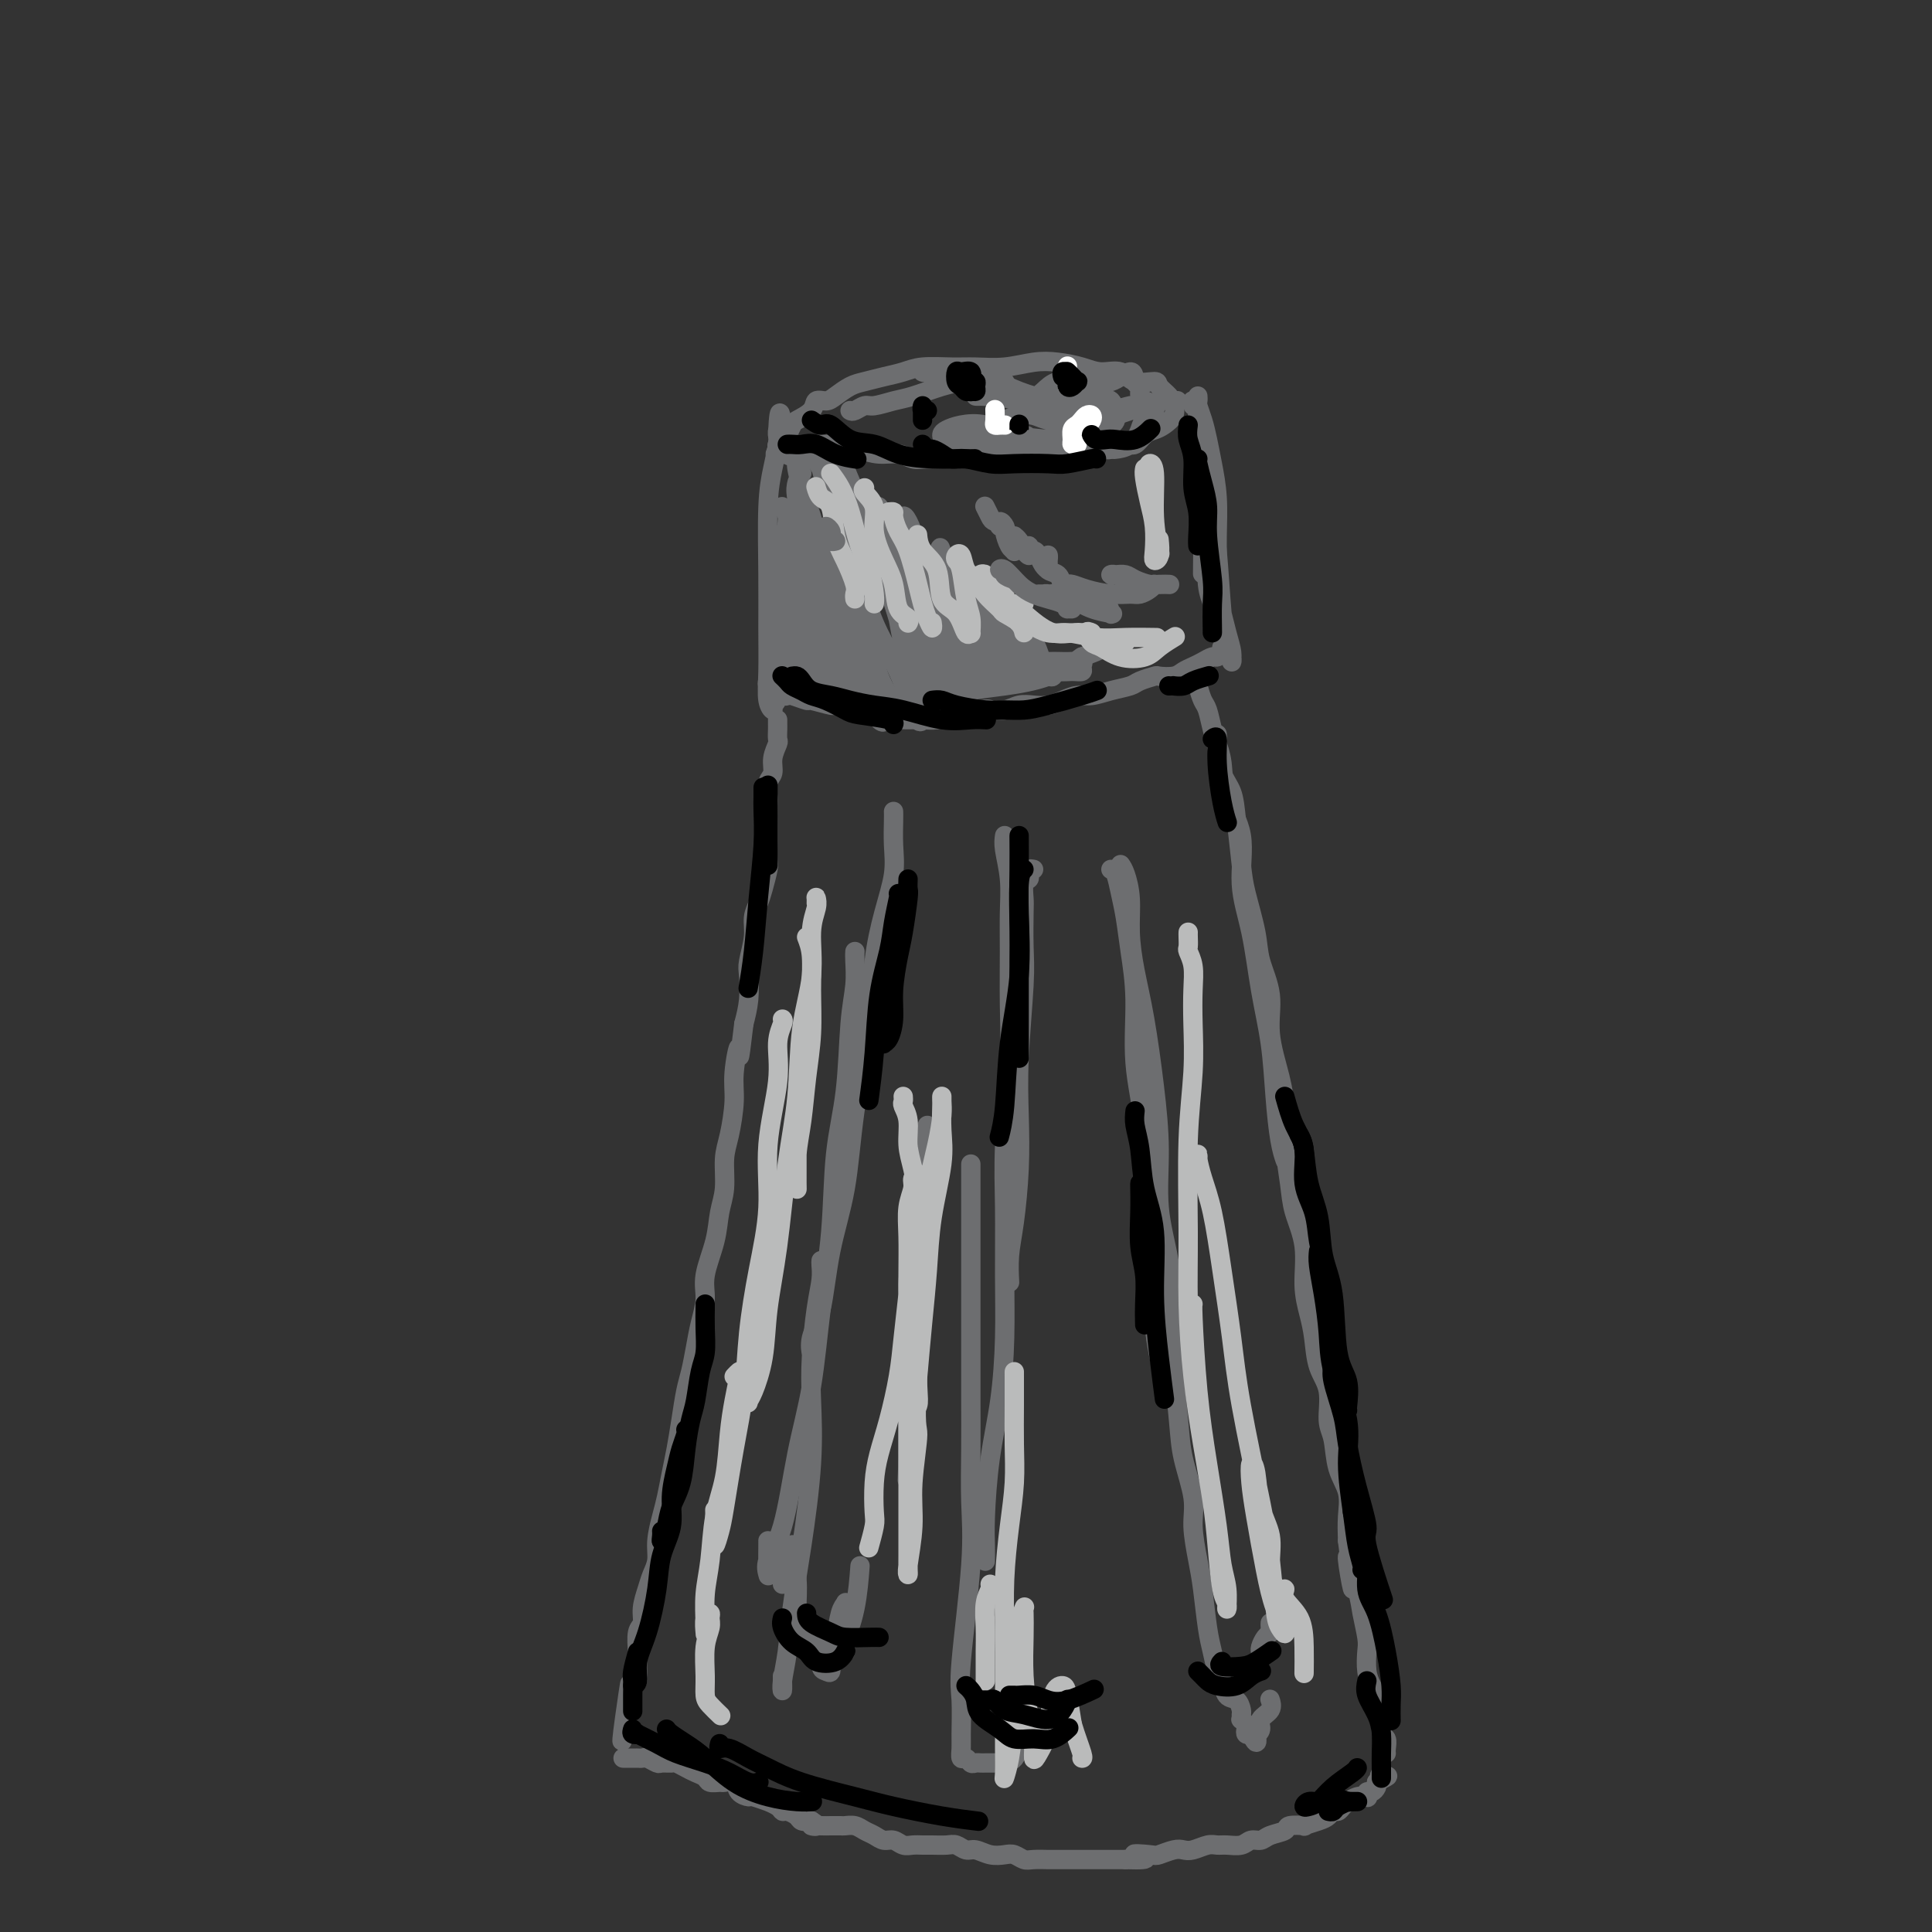 <svg viewBox='0 0 400 400' version='1.1' xmlns='http://www.w3.org/2000/svg' xmlns:xlink='http://www.w3.org/1999/xlink'><rect x="0" y="0" width="400" height="400" fill="#333333" stroke="none"/><g fill='none' stroke='#6D6E70' stroke-width='4' stroke-linecap='round' stroke-linejoin='round'><path d='M161,149c0.001,0.438 0.001,0.875 0,1c-0.001,0.125 -0.004,-0.063 0,0c0.004,0.063 0.016,0.377 0,1c-0.016,0.623 -0.061,1.555 0,2c0.061,0.445 0.226,0.403 0,1c-0.226,0.597 -0.845,1.835 -1,3c-0.155,1.165 0.155,2.259 0,3c-0.155,0.741 -0.773,1.131 -1,2c-0.227,0.869 -0.061,2.219 0,3c0.061,0.781 0.017,0.994 0,2c-0.017,1.006 -0.008,2.804 0,4c0.008,1.196 0.013,1.790 0,3c-0.013,1.210 -0.046,3.037 0,4c0.046,0.963 0.171,1.064 0,2c-0.171,0.936 -0.638,2.709 -1,4c-0.362,1.291 -0.619,2.101 -1,3c-0.381,0.899 -0.886,1.888 -1,3c-0.114,1.112 0.163,2.348 0,4c-0.163,1.652 -0.765,3.721 -1,5c-0.235,1.279 -0.102,1.767 0,3c0.102,1.233 0.172,3.209 0,5c-0.172,1.791 -0.586,3.395 -1,5'/><path d='M154,212c-1.246,10.647 -0.860,5.763 -1,5c-0.140,-0.763 -0.807,2.595 -1,5c-0.193,2.405 0.089,3.856 0,6c-0.089,2.144 -0.547,4.980 -1,7c-0.453,2.020 -0.900,3.225 -1,5c-0.100,1.775 0.146,4.119 0,6c-0.146,1.881 -0.683,3.300 -1,5c-0.317,1.700 -0.414,3.682 -1,6c-0.586,2.318 -1.663,4.973 -2,7c-0.337,2.027 0.064,3.425 0,5c-0.064,1.575 -0.595,3.326 -1,5c-0.405,1.674 -0.686,3.273 -1,5c-0.314,1.727 -0.661,3.584 -1,5c-0.339,1.416 -0.668,2.392 -1,4c-0.332,1.608 -0.666,3.850 -1,6c-0.334,2.150 -0.668,4.210 -1,6c-0.332,1.790 -0.663,3.312 -1,5c-0.337,1.688 -0.682,3.544 -1,5c-0.318,1.456 -0.610,2.514 -1,4c-0.390,1.486 -0.879,3.402 -1,5c-0.121,1.598 0.126,2.880 0,4c-0.126,1.120 -0.626,2.080 -1,3c-0.374,0.920 -0.622,1.801 -1,3c-0.378,1.199 -0.886,2.716 -1,4c-0.114,1.284 0.165,2.336 0,3c-0.165,0.664 -0.776,0.941 -1,2c-0.224,1.059 -0.063,2.900 0,4c0.063,1.100 0.027,1.460 0,2c-0.027,0.540 -0.046,1.261 0,2c0.046,0.739 0.156,1.497 0,2c-0.156,0.503 -0.578,0.752 -1,1'/><path d='M131,349c-3.786,21.595 -1.750,7.083 -1,2c0.750,-5.083 0.214,-0.738 0,1c-0.214,1.738 -0.107,0.869 0,0'/><path d='M252,152c0.029,0.387 0.058,0.773 0,1c-0.058,0.227 -0.203,0.294 0,1c0.203,0.706 0.754,2.052 1,4c0.246,1.948 0.187,4.498 1,7c0.813,2.502 2.498,4.954 3,8c0.502,3.046 -0.178,6.684 0,10c0.178,3.316 1.213,6.308 2,10c0.787,3.692 1.325,8.082 2,12c0.675,3.918 1.488,7.362 2,11c0.512,3.638 0.725,7.470 1,11c0.275,3.530 0.613,6.758 1,9c0.387,2.242 0.825,3.498 1,4c0.175,0.502 0.088,0.251 0,0'/><path d='M248,142c0.333,1.139 0.665,2.279 1,3c0.335,0.721 0.671,1.024 1,2c0.329,0.976 0.651,2.626 1,4c0.349,1.374 0.724,2.471 1,4c0.276,1.529 0.454,3.490 1,5c0.546,1.510 1.460,2.570 2,4c0.540,1.430 0.707,3.230 1,6c0.293,2.770 0.714,6.510 1,9c0.286,2.490 0.439,3.730 1,6c0.561,2.270 1.530,5.571 2,8c0.470,2.429 0.442,3.985 1,6c0.558,2.015 1.704,4.489 2,7c0.296,2.511 -0.257,5.059 0,8c0.257,2.941 1.324,6.276 2,9c0.676,2.724 0.959,4.837 1,7c0.041,2.163 -0.162,4.377 0,7c0.162,2.623 0.687,5.657 1,8c0.313,2.343 0.413,3.997 1,6c0.587,2.003 1.662,4.356 2,7c0.338,2.644 -0.059,5.580 0,8c0.059,2.420 0.575,4.325 1,6c0.425,1.675 0.758,3.121 1,5c0.242,1.879 0.392,4.193 1,6c0.608,1.807 1.673,3.108 2,5c0.327,1.892 -0.084,4.374 0,6c0.084,1.626 0.663,2.394 1,4c0.337,1.606 0.430,4.049 1,6c0.570,1.951 1.615,3.410 2,5c0.385,1.590 0.110,3.311 0,5c-0.110,1.689 -0.055,3.344 0,5'/><path d='M279,319c2.366,18.085 0.280,6.797 0,4c-0.280,-2.797 1.245,2.895 2,6c0.755,3.105 0.741,3.622 1,5c0.259,1.378 0.791,3.616 1,5c0.209,1.384 0.095,1.914 0,3c-0.095,1.086 -0.170,2.728 0,4c0.170,1.272 0.586,2.174 1,3c0.414,0.826 0.828,1.577 1,2c0.172,0.423 0.102,0.518 0,1c-0.102,0.482 -0.238,1.351 0,2c0.238,0.649 0.848,1.078 1,2c0.152,0.922 -0.155,2.338 0,3c0.155,0.662 0.774,0.569 1,1c0.226,0.431 0.061,1.385 0,2c-0.061,0.615 -0.017,0.890 0,1c0.017,0.110 0.009,0.055 0,0'/><path d='M129,364c0.339,-0.000 0.678,-0.000 1,0c0.322,0.000 0.625,0.000 1,0c0.375,-0.000 0.820,-0.001 1,0c0.180,0.001 0.094,0.004 0,0c-0.094,-0.004 -0.195,-0.015 0,0c0.195,0.015 0.686,0.057 1,0c0.314,-0.057 0.450,-0.212 1,0c0.550,0.212 1.512,0.792 2,1c0.488,0.208 0.500,0.045 1,0c0.500,-0.045 1.486,0.029 2,0c0.514,-0.029 0.556,-0.162 1,0c0.444,0.162 1.289,0.618 2,1c0.711,0.382 1.289,0.691 2,1c0.711,0.309 1.557,0.617 2,1c0.443,0.383 0.485,0.841 1,1c0.515,0.159 1.504,0.018 2,0c0.496,-0.018 0.498,0.085 1,0c0.502,-0.085 1.505,-0.359 2,0c0.495,0.359 0.481,1.349 1,2c0.519,0.651 1.571,0.962 2,1c0.429,0.038 0.234,-0.196 1,0c0.766,0.196 2.494,0.822 3,1c0.506,0.178 -0.211,-0.093 0,0c0.211,0.093 1.351,0.551 2,1c0.649,0.449 0.806,0.891 1,1c0.194,0.109 0.423,-0.115 1,0c0.577,0.115 1.501,0.569 2,1c0.499,0.431 0.571,0.837 1,1c0.429,0.163 1.214,0.081 2,0'/><path d='M168,377c2.378,1.464 0.324,1.125 0,1c-0.324,-0.125 1.082,-0.034 2,0c0.918,0.034 1.348,0.012 2,0c0.652,-0.012 1.526,-0.015 2,0c0.474,0.015 0.550,0.046 1,0c0.450,-0.046 1.275,-0.171 2,0c0.725,0.171 1.349,0.638 2,1c0.651,0.362 1.329,0.619 2,1c0.671,0.381 1.335,0.887 2,1c0.665,0.113 1.332,-0.166 2,0c0.668,0.166 1.337,0.777 2,1c0.663,0.223 1.318,0.059 2,0c0.682,-0.059 1.390,-0.012 2,0c0.610,0.012 1.121,-0.012 2,0c0.879,0.012 2.125,0.059 3,0c0.875,-0.059 1.379,-0.226 2,0c0.621,0.226 1.360,0.844 2,1c0.640,0.156 1.183,-0.151 2,0c0.817,0.151 1.908,0.758 3,1c1.092,0.242 2.184,0.117 3,0c0.816,-0.117 1.355,-0.228 2,0c0.645,0.228 1.397,0.793 2,1c0.603,0.207 1.057,0.055 2,0c0.943,-0.055 2.374,-0.015 3,0c0.626,0.015 0.447,0.004 1,0c0.553,-0.004 1.838,-0.001 3,0c1.162,0.001 2.201,0.000 3,0c0.799,-0.000 1.359,-0.000 2,0c0.641,0.000 1.365,0.000 2,0c0.635,-0.000 1.181,-0.000 2,0c0.819,0.000 1.909,0.000 3,0'/><path d='M233,385c7.409,0.242 2.930,-0.653 2,-1c-0.930,-0.347 1.689,-0.144 3,0c1.311,0.144 1.313,0.231 2,0c0.687,-0.231 2.057,-0.780 3,-1c0.943,-0.220 1.459,-0.112 2,0c0.541,0.112 1.107,0.227 2,0c0.893,-0.227 2.112,-0.797 3,-1c0.888,-0.203 1.446,-0.040 2,0c0.554,0.040 1.106,-0.045 2,0c0.894,0.045 2.132,0.220 3,0c0.868,-0.220 1.368,-0.833 2,-1c0.632,-0.167 1.397,0.113 2,0c0.603,-0.113 1.045,-0.618 2,-1c0.955,-0.382 2.423,-0.641 3,-1c0.577,-0.359 0.263,-0.817 1,-1c0.737,-0.183 2.526,-0.092 3,0c0.474,0.092 -0.367,0.183 0,0c0.367,-0.183 1.943,-0.640 3,-1c1.057,-0.360 1.594,-0.622 2,-1c0.406,-0.378 0.682,-0.871 1,-1c0.318,-0.129 0.679,0.105 1,0c0.321,-0.105 0.601,-0.550 1,-1c0.399,-0.450 0.916,-0.904 1,-1c0.084,-0.096 -0.265,0.166 0,0c0.265,-0.166 1.146,-0.762 2,-1c0.854,-0.238 1.683,-0.119 2,0c0.317,0.119 0.124,0.239 0,0c-0.124,-0.239 -0.177,-0.837 0,-1c0.177,-0.163 0.586,0.110 1,0c0.414,-0.110 0.833,-0.603 1,-1c0.167,-0.397 0.084,-0.699 0,-1'/><path d='M285,369c3.940,-2.024 1.792,-1.083 1,-1c-0.792,0.083 -0.226,-0.690 0,-1c0.226,-0.310 0.113,-0.155 0,0'/><path d='M163,139c0.089,-0.112 0.178,-0.223 0,0c-0.178,0.223 -0.623,0.781 -1,1c-0.377,0.219 -0.688,0.100 -1,0c-0.312,-0.100 -0.627,-0.181 -1,0c-0.373,0.181 -0.804,0.623 -1,1c-0.196,0.377 -0.157,0.688 0,1c0.157,0.312 0.432,0.623 1,1c0.568,0.377 1.430,0.818 2,1c0.570,0.182 0.847,0.105 1,0c0.153,-0.105 0.182,-0.240 1,0c0.818,0.240 2.425,0.853 3,1c0.575,0.147 0.117,-0.172 1,0c0.883,0.172 3.107,0.833 4,1c0.893,0.167 0.455,-0.162 1,0c0.545,0.162 2.071,0.814 3,1c0.929,0.186 1.259,-0.094 2,0c0.741,0.094 1.892,0.561 3,1c1.108,0.439 2.172,0.850 3,1c0.828,0.150 1.419,0.037 2,0c0.581,-0.037 1.152,0.000 2,0c0.848,-0.000 1.973,-0.039 3,0c1.027,0.039 1.956,0.155 3,0c1.044,-0.155 2.204,-0.580 3,-1c0.796,-0.420 1.227,-0.834 2,-1c0.773,-0.166 1.886,-0.083 3,0'/><path d='M202,147c3.321,-0.325 2.622,-0.139 3,0c0.378,0.139 1.833,0.231 3,0c1.167,-0.231 2.045,-0.784 3,-1c0.955,-0.216 1.987,-0.096 3,0c1.013,0.096 2.006,0.166 3,0c0.994,-0.166 1.989,-0.569 3,-1c1.011,-0.431 2.037,-0.889 3,-1c0.963,-0.111 1.863,0.124 3,0c1.137,-0.124 2.512,-0.608 4,-1c1.488,-0.392 3.088,-0.693 4,-1c0.912,-0.307 1.136,-0.621 2,-1c0.864,-0.379 2.367,-0.823 3,-1c0.633,-0.177 0.396,-0.089 1,0c0.604,0.089 2.049,0.177 3,0c0.951,-0.177 1.406,-0.621 2,-1c0.594,-0.379 1.326,-0.693 2,-1c0.674,-0.307 1.290,-0.608 2,-1c0.710,-0.392 1.514,-0.876 2,-1c0.486,-0.124 0.652,0.110 1,0c0.348,-0.110 0.877,-0.566 1,-1c0.123,-0.434 -0.159,-0.848 0,-1c0.159,-0.152 0.760,-0.044 1,0c0.240,0.044 0.120,0.022 0,0'/><path d='M161,137c0.001,0.117 0.001,0.233 0,0c-0.001,-0.233 -0.004,-0.816 0,-1c0.004,-0.184 0.015,0.031 0,0c-0.015,-0.031 -0.056,-0.307 0,-1c0.056,-0.693 0.210,-1.802 0,-3c-0.210,-1.198 -0.785,-2.487 -1,-4c-0.215,-1.513 -0.071,-3.252 0,-5c0.071,-1.748 0.071,-3.505 0,-5c-0.071,-1.495 -0.211,-2.730 0,-4c0.211,-1.270 0.774,-2.577 1,-3c0.226,-0.423 0.114,0.038 0,0c-0.114,-0.038 -0.231,-0.573 0,0c0.231,0.573 0.809,2.255 1,4c0.191,1.745 -0.005,3.552 0,6c0.005,2.448 0.213,5.536 0,8c-0.213,2.464 -0.845,4.303 -1,7c-0.155,2.697 0.169,6.252 0,8c-0.169,1.748 -0.830,1.690 -1,2c-0.170,0.310 0.151,0.990 0,1c-0.151,0.010 -0.773,-0.649 -1,-2c-0.227,-1.351 -0.058,-3.396 0,-6c0.058,-2.604 0.005,-5.769 0,-9c-0.005,-3.231 0.037,-6.529 0,-11c-0.037,-4.471 -0.154,-10.117 0,-14c0.154,-3.883 0.577,-6.005 1,-8c0.423,-1.995 0.845,-3.865 1,-5c0.155,-1.135 0.042,-1.536 0,-2c-0.042,-0.464 -0.012,-0.990 0,-1c0.012,-0.010 0.006,0.495 0,1'/><path d='M161,90c0.392,-8.806 0.871,-2.321 1,0c0.129,2.321 -0.091,0.479 0,0c0.091,-0.479 0.492,0.407 1,1c0.508,0.593 1.121,0.894 2,1c0.879,0.106 2.023,0.018 3,0c0.977,-0.018 1.787,0.033 3,0c1.213,-0.033 2.828,-0.149 4,0c1.172,0.149 1.901,0.562 3,1c1.099,0.438 2.569,0.902 4,1c1.431,0.098 2.823,-0.170 4,0c1.177,0.170 2.138,0.778 3,1c0.862,0.222 1.626,0.060 3,0c1.374,-0.060 3.358,-0.016 5,0c1.642,0.016 2.941,0.005 4,0c1.059,-0.005 1.877,-0.006 3,0c1.123,0.006 2.551,0.017 4,0c1.449,-0.017 2.920,-0.061 4,0c1.080,0.061 1.770,0.227 3,0c1.230,-0.227 3.001,-0.846 4,-1c0.999,-0.154 1.225,0.156 2,0c0.775,-0.156 2.098,-0.778 3,-1c0.902,-0.222 1.382,-0.044 2,0c0.618,0.044 1.373,-0.048 2,0c0.627,0.048 1.127,0.234 2,0c0.873,-0.234 2.120,-0.888 3,-1c0.880,-0.112 1.392,0.318 2,0c0.608,-0.318 1.312,-1.384 2,-2c0.688,-0.616 1.360,-0.784 2,-1c0.640,-0.216 1.249,-0.481 2,-1c0.751,-0.519 1.643,-1.291 2,-2c0.357,-0.709 0.178,-1.354 0,-2'/><path d='M243,84c1.576,-1.431 0.514,-1.008 0,-1c-0.514,0.008 -0.482,-0.398 -1,-1c-0.518,-0.602 -1.587,-1.400 -2,-2c-0.413,-0.600 -0.171,-1.001 -1,-1c-0.829,0.001 -2.731,0.403 -4,0c-1.269,-0.403 -1.906,-1.612 -3,-2c-1.094,-0.388 -2.647,0.043 -4,0c-1.353,-0.043 -2.507,-0.562 -4,-1c-1.493,-0.438 -3.324,-0.797 -5,-1c-1.676,-0.203 -3.197,-0.251 -5,0c-1.803,0.251 -3.889,0.802 -6,1c-2.111,0.198 -4.248,0.042 -6,0c-1.752,-0.042 -3.119,0.031 -5,0c-1.881,-0.031 -4.274,-0.164 -6,0c-1.726,0.164 -2.784,0.625 -4,1c-1.216,0.375 -2.590,0.665 -4,1c-1.410,0.335 -2.854,0.715 -4,1c-1.146,0.285 -1.993,0.474 -3,1c-1.007,0.526 -2.175,1.388 -3,2c-0.825,0.612 -1.306,0.975 -2,1c-0.694,0.025 -1.600,-0.289 -2,0c-0.400,0.289 -0.293,1.181 -1,2c-0.707,0.819 -2.227,1.565 -3,2c-0.773,0.435 -0.799,0.561 -1,1c-0.201,0.439 -0.576,1.192 -1,2c-0.424,0.808 -0.897,1.670 -1,2c-0.103,0.330 0.165,0.127 0,0c-0.165,-0.127 -0.761,-0.179 -1,0c-0.239,0.179 -0.119,0.590 0,1'/><path d='M161,93c-1.157,1.713 -0.050,0.995 1,1c1.050,0.005 2.044,0.733 3,1c0.956,0.267 1.873,0.072 3,0c1.127,-0.072 2.465,-0.021 3,0c0.535,0.021 0.268,0.010 0,0'/><path d='M248,82c0.024,0.376 0.048,0.751 0,1c-0.048,0.249 -0.167,0.370 0,1c0.167,0.630 0.619,1.769 1,3c0.381,1.231 0.691,2.554 1,4c0.309,1.446 0.619,3.016 1,5c0.381,1.984 0.835,4.381 1,7c0.165,2.619 0.040,5.460 0,8c-0.040,2.540 0.004,4.780 0,7c-0.004,2.220 -0.057,4.419 0,6c0.057,1.581 0.226,2.545 0,3c-0.226,0.455 -0.845,0.401 -1,0c-0.155,-0.401 0.154,-1.149 0,-2c-0.154,-0.851 -0.772,-1.806 -1,-4c-0.228,-2.194 -0.065,-5.627 0,-7c0.065,-1.373 0.033,-0.687 0,0'/><path d='M247,84c-0.128,-0.597 -0.256,-1.193 0,-1c0.256,0.193 0.895,1.177 1,2c0.105,0.823 -0.323,1.486 0,3c0.323,1.514 1.396,3.878 2,7c0.604,3.122 0.740,7.000 1,10c0.260,3.000 0.644,5.120 1,9c0.356,3.880 0.685,9.518 1,13c0.315,3.482 0.618,4.809 1,6c0.382,1.191 0.843,2.248 1,3c0.157,0.752 0.010,1.199 0,1c-0.010,-0.199 0.116,-1.045 0,-2c-0.116,-0.955 -0.475,-2.021 -1,-4c-0.525,-1.979 -1.216,-4.871 -2,-8c-0.784,-3.129 -1.660,-6.494 -2,-9c-0.340,-2.506 -0.144,-4.152 0,-5c0.144,-0.848 0.235,-0.899 0,-1c-0.235,-0.101 -0.795,-0.254 -1,0c-0.205,0.254 -0.055,0.915 0,3c0.055,2.085 0.016,5.596 0,7c-0.016,1.404 -0.008,0.702 0,0'/><path d='M178,212c-0.452,3.131 -0.905,6.262 -1,9c-0.095,2.738 0.167,5.083 0,7c-0.167,1.917 -0.762,3.405 -1,4c-0.238,0.595 -0.119,0.298 0,0'/><path d='M185,168c0.012,0.413 0.024,0.827 0,2c-0.024,1.173 -0.085,3.107 0,5c0.085,1.893 0.314,3.745 0,6c-0.314,2.255 -1.171,4.912 -2,8c-0.829,3.088 -1.629,6.606 -2,10c-0.371,3.394 -0.311,6.665 -1,12c-0.689,5.335 -2.125,12.733 -3,19c-0.875,6.267 -1.187,11.401 -2,16c-0.813,4.599 -2.127,8.661 -3,13c-0.873,4.339 -1.306,8.956 -2,12c-0.694,3.044 -1.650,4.517 -2,6c-0.350,1.483 -0.094,2.976 0,3c0.094,0.024 0.027,-1.422 0,-2c-0.027,-0.578 -0.013,-0.289 0,0'/><path d='M177,197c-0.026,0.429 -0.052,0.858 0,2c0.052,1.142 0.184,2.998 0,5c-0.184,2.002 -0.682,4.152 -1,8c-0.318,3.848 -0.454,9.395 -1,14c-0.546,4.605 -1.500,8.267 -2,13c-0.500,4.733 -0.545,10.537 -1,16c-0.455,5.463 -1.321,10.586 -2,16c-0.679,5.414 -1.173,11.118 -2,16c-0.827,4.882 -1.987,8.941 -3,14c-1.013,5.059 -1.879,11.117 -3,15c-1.121,3.883 -2.496,5.590 -3,7c-0.504,1.410 -0.135,2.521 0,3c0.135,0.479 0.036,0.324 0,-1c-0.036,-1.324 -0.010,-3.818 0,-5c0.010,-1.182 0.003,-1.052 0,-1c-0.003,0.052 -0.001,0.026 0,0'/><path d='M170,261c-0.022,0.198 -0.045,0.396 0,1c0.045,0.604 0.157,1.615 0,3c-0.157,1.385 -0.584,3.145 -1,6c-0.416,2.855 -0.822,6.805 -1,10c-0.178,3.195 -0.127,5.633 0,9c0.127,3.367 0.332,7.661 0,13c-0.332,5.339 -1.199,11.723 -2,17c-0.801,5.277 -1.535,9.446 -2,13c-0.465,3.554 -0.660,6.493 -1,9c-0.340,2.507 -0.823,4.580 -1,6c-0.177,1.420 -0.047,2.185 0,2c0.047,-0.185 0.013,-1.319 0,-2c-0.013,-0.681 -0.004,-0.909 0,-1c0.004,-0.091 0.002,-0.046 0,0'/><path d='M162,328c0.312,-1.771 0.623,-3.543 1,-5c0.377,-1.457 0.818,-2.600 1,-3c0.182,-0.400 0.103,-0.058 0,0c-0.103,0.058 -0.230,-0.169 0,1c0.230,1.169 0.818,3.735 1,6c0.182,2.265 -0.043,4.229 0,6c0.043,1.771 0.355,3.347 1,5c0.645,1.653 1.622,3.382 2,4c0.378,0.618 0.158,0.126 0,0c-0.158,-0.126 -0.253,0.113 0,0c0.253,-0.113 0.852,-0.579 1,-1c0.148,-0.421 -0.157,-0.796 0,-1c0.157,-0.204 0.777,-0.237 1,0c0.223,0.237 0.050,0.745 0,1c-0.050,0.255 0.024,0.256 0,1c-0.024,0.744 -0.147,2.231 0,3c0.147,0.769 0.564,0.820 1,1c0.436,0.180 0.891,0.490 1,0c0.109,-0.490 -0.129,-1.779 0,-3c0.129,-1.221 0.623,-2.376 1,-4c0.377,-1.624 0.637,-3.719 1,-5c0.363,-1.281 0.829,-1.748 1,-2c0.171,-0.252 0.046,-0.287 0,0c-0.046,0.287 -0.014,0.897 0,2c0.014,1.103 0.010,2.697 0,4c-0.010,1.303 -0.027,2.313 0,3c0.027,0.687 0.098,1.052 0,1c-0.098,-0.052 -0.367,-0.519 0,-2c0.367,-1.481 1.368,-3.976 2,-7c0.632,-3.024 0.895,-6.578 1,-8c0.105,-1.422 0.053,-0.711 0,0'/><path d='M214,180c-0.415,-0.085 -0.829,-0.171 -1,0c-0.171,0.171 -0.098,0.597 0,1c0.098,0.403 0.222,0.781 0,1c-0.222,0.219 -0.791,0.279 -1,1c-0.209,0.721 -0.060,2.103 0,3c0.060,0.897 0.030,1.309 0,3c-0.030,1.691 -0.060,4.659 0,7c0.060,2.341 0.209,4.053 0,8c-0.209,3.947 -0.778,10.129 -1,15c-0.222,4.871 -0.098,8.430 0,12c0.098,3.570 0.170,7.150 0,11c-0.170,3.850 -0.582,7.970 -1,11c-0.418,3.030 -0.843,4.970 -1,7c-0.157,2.030 -0.045,4.152 0,5c0.045,0.848 0.022,0.424 0,0'/><path d='M208,173c-0.113,0.756 -0.227,1.512 0,3c0.227,1.488 0.794,3.710 1,6c0.206,2.290 0.051,4.650 0,7c-0.051,2.350 0.000,4.691 0,8c-0.000,3.309 -0.053,7.587 0,11c0.053,3.413 0.211,5.961 0,11c-0.211,5.039 -0.791,12.570 -1,18c-0.209,5.430 -0.049,8.760 0,13c0.049,4.240 -0.015,9.389 0,14c0.015,4.611 0.109,8.684 0,13c-0.109,4.316 -0.422,8.877 -1,13c-0.578,4.123 -1.423,7.809 -2,12c-0.577,4.191 -0.887,8.886 -1,12c-0.113,3.114 -0.031,4.646 0,6c0.031,1.354 0.009,2.530 0,3c-0.009,0.470 -0.004,0.235 0,0'/><path d='M201,241c0.000,1.297 0.000,2.594 0,4c-0.000,1.406 -0.000,2.921 0,5c0.000,2.079 0.000,4.722 0,8c-0.000,3.278 -0.001,7.191 0,11c0.001,3.809 0.002,7.513 0,11c-0.002,3.487 -0.008,6.758 0,10c0.008,3.242 0.030,6.457 0,10c-0.030,3.543 -0.113,7.414 0,11c0.113,3.586 0.423,6.885 0,13c-0.423,6.115 -1.578,15.044 -2,20c-0.422,4.956 -0.110,5.940 0,8c0.110,2.060 0.018,5.197 0,7c-0.018,1.803 0.037,2.273 0,3c-0.037,0.727 -0.165,1.711 0,2c0.165,0.289 0.622,-0.119 1,0c0.378,0.119 0.676,0.764 1,1c0.324,0.236 0.673,0.063 1,0c0.327,-0.063 0.632,-0.017 1,0c0.368,0.017 0.799,0.004 1,0c0.201,-0.004 0.173,0.002 1,0c0.827,-0.002 2.509,-0.012 3,0c0.491,0.012 -0.209,0.044 0,0c0.209,-0.044 1.325,-0.166 2,-1c0.675,-0.834 0.907,-2.381 1,-3c0.093,-0.619 0.046,-0.309 0,0'/><path d='M209,357c-0.083,0.645 -0.166,1.290 0,1c0.166,-0.290 0.580,-1.514 1,-2c0.420,-0.486 0.844,-0.233 1,-1c0.156,-0.767 0.042,-2.553 0,-4c-0.042,-1.447 -0.012,-2.556 0,-3c0.012,-0.444 0.006,-0.222 0,0'/><path d='M230,180c0.334,0.080 0.668,0.161 1,1c0.332,0.839 0.661,2.438 1,4c0.339,1.562 0.686,3.087 1,5c0.314,1.913 0.595,4.215 1,7c0.405,2.785 0.936,6.054 1,10c0.064,3.946 -0.338,8.569 0,13c0.338,4.431 1.415,8.670 2,14c0.585,5.330 0.679,11.751 1,17c0.321,5.249 0.870,9.324 1,13c0.130,3.676 -0.157,6.951 0,10c0.157,3.049 0.759,5.871 1,7c0.241,1.129 0.120,0.564 0,0'/><path d='M232,179c0.305,0.442 0.609,0.883 1,2c0.391,1.117 0.868,2.908 1,5c0.132,2.092 -0.079,4.483 0,7c0.079,2.517 0.450,5.159 1,8c0.550,2.841 1.278,5.882 2,10c0.722,4.118 1.437,9.312 2,14c0.563,4.688 0.973,8.869 1,13c0.027,4.131 -0.329,8.210 0,12c0.329,3.790 1.344,7.290 2,11c0.656,3.710 0.954,7.629 1,11c0.046,3.371 -0.160,6.194 0,10c0.160,3.806 0.687,8.593 1,12c0.313,3.407 0.413,5.432 1,8c0.587,2.568 1.663,5.677 2,8c0.337,2.323 -0.064,3.860 0,6c0.064,2.140 0.595,4.885 1,7c0.405,2.115 0.686,3.601 1,6c0.314,2.399 0.660,5.711 1,8c0.340,2.289 0.672,3.554 1,5c0.328,1.446 0.652,3.074 1,4c0.348,0.926 0.720,1.151 1,2c0.280,0.849 0.468,2.323 1,3c0.532,0.677 1.410,0.559 2,1c0.590,0.441 0.894,1.442 1,2c0.106,0.558 0.015,0.674 0,1c-0.015,0.326 0.048,0.862 0,1c-0.048,0.138 -0.206,-0.120 0,0c0.206,0.120 0.777,0.620 1,1c0.223,0.380 0.099,0.641 0,1c-0.099,0.359 -0.171,0.817 0,1c0.171,0.183 0.586,0.092 1,0'/><path d='M259,359c1.637,3.394 1.231,0.880 1,0c-0.231,-0.880 -0.286,-0.124 0,0c0.286,0.124 0.914,-0.384 1,-1c0.086,-0.616 -0.369,-1.340 0,-2c0.369,-0.660 1.561,-1.255 2,-2c0.439,-0.745 0.125,-1.642 0,-2c-0.125,-0.358 -0.063,-0.179 0,0'/><path d='M261,342c0.022,0.059 0.044,0.118 0,0c-0.044,-0.118 -0.156,-0.414 0,-1c0.156,-0.586 0.578,-1.464 1,-2c0.422,-0.536 0.845,-0.731 1,-1c0.155,-0.269 0.042,-0.611 0,-1c-0.042,-0.389 -0.012,-0.825 0,-1c0.012,-0.175 0.006,-0.087 0,0'/><path d='M166,98c-0.445,0.741 -0.890,1.482 -1,3c-0.110,1.518 0.114,3.812 0,6c-0.114,2.188 -0.566,4.271 -1,7c-0.434,2.729 -0.848,6.102 -1,8c-0.152,1.898 -0.041,2.319 0,3c0.041,0.681 0.012,1.623 0,2c-0.012,0.377 -0.006,0.188 0,0'/><path d='M165,140c0.081,0.172 0.161,0.345 0,0c-0.161,-0.345 -0.565,-1.207 -1,-2c-0.435,-0.793 -0.902,-1.518 -1,-2c-0.098,-0.482 0.173,-0.721 0,-1c-0.173,-0.279 -0.790,-0.599 -1,-1c-0.210,-0.401 -0.014,-0.885 0,-1c0.014,-0.115 -0.154,0.137 0,1c0.154,0.863 0.630,2.335 1,3c0.370,0.665 0.635,0.522 1,1c0.365,0.478 0.831,1.576 1,2c0.169,0.424 0.042,0.172 0,0c-0.042,-0.172 -0.000,-0.266 0,-1c0.000,-0.734 -0.042,-2.108 0,-3c0.042,-0.892 0.169,-1.303 0,-2c-0.169,-0.697 -0.634,-1.679 -1,-3c-0.366,-1.321 -0.632,-2.980 -1,-4c-0.368,-1.020 -0.839,-1.400 -1,-2c-0.161,-0.600 -0.012,-1.420 0,-1c0.012,0.420 -0.113,2.080 0,3c0.113,0.920 0.465,1.098 1,2c0.535,0.902 1.254,2.526 2,4c0.746,1.474 1.517,2.798 2,4c0.483,1.202 0.676,2.281 1,3c0.324,0.719 0.780,1.078 1,1c0.220,-0.078 0.206,-0.594 0,-1c-0.206,-0.406 -0.603,-0.703 -1,-1'/><path d='M168,139c1.020,1.565 0.571,-2.023 0,-4c-0.571,-1.977 -1.263,-2.343 -2,-4c-0.737,-1.657 -1.518,-4.606 -2,-7c-0.482,-2.394 -0.665,-4.232 -1,-6c-0.335,-1.768 -0.823,-3.465 -1,-4c-0.177,-0.535 -0.045,0.092 0,0c0.045,-0.092 0.002,-0.903 0,-1c-0.002,-0.097 0.036,0.521 0,1c-0.036,0.479 -0.145,0.820 0,2c0.145,1.180 0.543,3.198 1,5c0.457,1.802 0.974,3.386 2,5c1.026,1.614 2.562,3.257 3,5c0.438,1.743 -0.220,3.587 0,5c0.220,1.413 1.320,2.396 2,3c0.680,0.604 0.941,0.828 1,1c0.059,0.172 -0.082,0.291 0,0c0.082,-0.291 0.388,-0.994 0,-2c-0.388,-1.006 -1.471,-2.316 -2,-4c-0.529,-1.684 -0.505,-3.743 -1,-6c-0.495,-2.257 -1.510,-4.714 -2,-7c-0.490,-2.286 -0.457,-4.402 -1,-6c-0.543,-1.598 -1.663,-2.677 -2,-4c-0.337,-1.323 0.109,-2.888 0,-4c-0.109,-1.112 -0.773,-1.769 -1,-2c-0.227,-0.231 -0.016,-0.034 0,0c0.016,0.034 -0.162,-0.093 0,0c0.162,0.093 0.665,0.406 1,2c0.335,1.594 0.502,4.468 1,7c0.498,2.532 1.326,4.720 2,7c0.674,2.280 1.192,4.651 2,7c0.808,2.349 1.904,4.674 3,7'/><path d='M171,135c1.302,5.177 0.557,4.119 1,5c0.443,0.881 2.074,3.701 3,5c0.926,1.299 1.146,1.079 1,1c-0.146,-0.079 -0.659,-0.015 -1,-1c-0.341,-0.985 -0.510,-3.017 -1,-5c-0.490,-1.983 -1.302,-3.917 -2,-6c-0.698,-2.083 -1.283,-4.317 -2,-7c-0.717,-2.683 -1.565,-5.816 -2,-9c-0.435,-3.184 -0.457,-6.421 -1,-9c-0.543,-2.579 -1.608,-4.502 -2,-6c-0.392,-1.498 -0.112,-2.571 0,-3c0.112,-0.429 0.056,-0.215 0,0'/><path d='M165,96c-0.066,0.102 -0.132,0.203 0,1c0.132,0.797 0.461,2.288 1,4c0.539,1.712 1.286,3.644 2,6c0.714,2.356 1.393,5.137 2,8c0.607,2.863 1.142,5.809 2,9c0.858,3.191 2.039,6.628 3,10c0.961,3.372 1.703,6.678 2,8c0.297,1.322 0.148,0.661 0,0'/><path d='M169,118c0.318,-0.012 0.636,-0.024 1,0c0.364,0.024 0.773,0.083 1,1c0.227,0.917 0.270,2.693 1,4c0.730,1.307 2.145,2.147 3,4c0.855,1.853 1.149,4.720 2,7c0.851,2.280 2.261,3.972 3,6c0.739,2.028 0.809,4.392 1,6c0.191,1.608 0.502,2.459 1,3c0.498,0.541 1.181,0.773 1,0c-0.181,-0.773 -1.227,-2.551 -2,-4c-0.773,-1.449 -1.272,-2.568 -2,-5c-0.728,-2.432 -1.687,-6.177 -3,-9c-1.313,-2.823 -2.982,-4.726 -4,-7c-1.018,-2.274 -1.384,-4.920 -2,-7c-0.616,-2.080 -1.482,-3.592 -2,-5c-0.518,-1.408 -0.688,-2.710 -1,-4c-0.312,-1.290 -0.764,-2.569 -1,-3c-0.236,-0.431 -0.254,-0.016 0,0c0.254,0.016 0.781,-0.369 1,0c0.219,0.369 0.130,1.490 1,4c0.870,2.510 2.699,6.407 4,9c1.301,2.593 2.076,3.883 3,6c0.924,2.117 1.998,5.063 3,8c1.002,2.937 1.931,5.866 3,8c1.069,2.134 2.277,3.474 3,5c0.723,1.526 0.962,3.238 1,4c0.038,0.762 -0.124,0.575 0,0c0.124,-0.575 0.533,-1.540 0,-3c-0.533,-1.460 -2.010,-3.417 -3,-6c-0.990,-2.583 -1.495,-5.791 -2,-9'/><path d='M180,131c-1.296,-4.667 -2.035,-7.335 -3,-10c-0.965,-2.665 -2.154,-5.327 -3,-9c-0.846,-3.673 -1.349,-8.355 -2,-11c-0.651,-2.645 -1.451,-3.251 -2,-4c-0.549,-0.749 -0.846,-1.639 -1,-2c-0.154,-0.361 -0.165,-0.193 0,0c0.165,0.193 0.507,0.411 1,2c0.493,1.589 1.136,4.548 2,7c0.864,2.452 1.950,4.398 3,7c1.050,2.602 2.064,5.861 3,9c0.936,3.139 1.796,6.158 3,9c1.204,2.842 2.754,5.506 4,8c1.246,2.494 2.188,4.817 3,7c0.812,2.183 1.494,4.227 2,5c0.506,0.773 0.836,0.276 1,0c0.164,-0.276 0.161,-0.332 0,-1c-0.161,-0.668 -0.479,-1.948 -1,-4c-0.521,-2.052 -1.243,-4.874 -2,-8c-0.757,-3.126 -1.548,-6.554 -3,-11c-1.452,-4.446 -3.565,-9.911 -5,-14c-1.435,-4.089 -2.191,-6.803 -3,-9c-0.809,-2.197 -1.672,-3.876 -2,-5c-0.328,-1.124 -0.123,-1.693 0,-2c0.123,-0.307 0.162,-0.350 0,0c-0.162,0.350 -0.526,1.095 0,3c0.526,1.905 1.941,4.971 3,8c1.059,3.029 1.762,6.022 3,9c1.238,2.978 3.012,5.943 4,9c0.988,3.057 1.189,6.208 2,9c0.811,2.792 2.232,5.226 3,7c0.768,1.774 0.884,2.887 1,4'/><path d='M191,144c2.697,7.769 1.438,3.693 1,2c-0.438,-1.693 -0.056,-1.001 0,-2c0.056,-0.999 -0.213,-3.689 -1,-6c-0.787,-2.311 -2.092,-4.243 -3,-7c-0.908,-2.757 -1.418,-6.340 -2,-10c-0.582,-3.660 -1.237,-7.399 -2,-10c-0.763,-2.601 -1.634,-4.064 -2,-5c-0.366,-0.936 -0.228,-1.345 0,-1c0.228,0.345 0.544,1.443 1,3c0.456,1.557 1.050,3.573 2,6c0.950,2.427 2.254,5.265 3,8c0.746,2.735 0.932,5.368 2,8c1.068,2.632 3.017,5.264 4,7c0.983,1.736 1.001,2.577 1,3c-0.001,0.423 -0.021,0.427 0,0c0.021,-0.427 0.082,-1.285 0,-3c-0.082,-1.715 -0.307,-4.288 -1,-7c-0.693,-2.712 -1.855,-5.565 -3,-9c-1.145,-3.435 -2.275,-7.453 -3,-10c-0.725,-2.547 -1.046,-3.623 -1,-4c0.046,-0.377 0.459,-0.055 1,1c0.541,1.055 1.210,2.844 2,5c0.790,2.156 1.700,4.679 3,8c1.300,3.321 2.991,7.440 4,10c1.009,2.560 1.337,3.560 2,5c0.663,1.440 1.659,3.319 2,4c0.341,0.681 0.025,0.163 0,-1c-0.025,-1.163 0.241,-2.972 0,-5c-0.241,-2.028 -0.988,-4.277 -2,-7c-1.012,-2.723 -2.289,-5.921 -3,-8c-0.711,-2.079 -0.855,-3.040 -1,-4'/><path d='M195,115c-0.862,-3.642 -0.018,-0.248 1,2c1.018,2.248 2.210,3.349 3,5c0.790,1.651 1.176,3.851 2,6c0.824,2.149 2.084,4.246 3,6c0.916,1.754 1.486,3.165 2,4c0.514,0.835 0.971,1.093 1,1c0.029,-0.093 -0.372,-0.535 -1,-2c-0.628,-1.465 -1.485,-3.951 -2,-6c-0.515,-2.049 -0.688,-3.662 -1,-5c-0.312,-1.338 -0.764,-2.401 -1,-3c-0.236,-0.599 -0.257,-0.732 0,0c0.257,0.732 0.791,2.331 2,4c1.209,1.669 3.095,3.410 4,5c0.905,1.590 0.831,3.029 1,4c0.169,0.971 0.581,1.472 1,2c0.419,0.528 0.846,1.082 1,1c0.154,-0.082 0.034,-0.801 0,-2c-0.034,-1.199 0.018,-2.880 0,-4c-0.018,-1.120 -0.107,-1.679 0,-2c0.107,-0.321 0.411,-0.402 1,0c0.589,0.402 1.463,1.288 2,2c0.537,0.712 0.736,1.251 1,2c0.264,0.749 0.593,1.707 1,2c0.407,0.293 0.892,-0.079 1,0c0.108,0.079 -0.162,0.608 0,1c0.162,0.392 0.756,0.648 1,1c0.244,0.352 0.137,0.802 0,1c-0.137,0.198 -0.305,0.146 -1,0c-0.695,-0.146 -1.918,-0.385 -3,-1c-1.082,-0.615 -2.023,-1.604 -3,-2c-0.977,-0.396 -1.988,-0.198 -3,0'/><path d='M208,137c-2.480,-0.293 -3.680,-0.026 -5,0c-1.320,0.026 -2.760,-0.190 -4,0c-1.240,0.190 -2.280,0.787 -3,1c-0.720,0.213 -1.119,0.042 -2,0c-0.881,-0.042 -2.244,0.045 -3,0c-0.756,-0.045 -0.905,-0.222 -1,0c-0.095,0.222 -0.136,0.844 0,1c0.136,0.156 0.450,-0.153 1,0c0.550,0.153 1.336,0.766 2,1c0.664,0.234 1.205,0.087 3,0c1.795,-0.087 4.843,-0.114 7,0c2.157,0.114 3.423,0.370 5,0c1.577,-0.370 3.466,-1.364 5,-2c1.534,-0.636 2.714,-0.913 4,-1c1.286,-0.087 2.679,0.015 4,0c1.321,-0.015 2.570,-0.147 3,0c0.430,0.147 0.041,0.573 0,1c-0.041,0.427 0.266,0.856 0,1c-0.266,0.144 -1.105,0.002 -2,0c-0.895,-0.002 -1.847,0.135 -3,0c-1.153,-0.135 -2.506,-0.542 -4,-1c-1.494,-0.458 -3.128,-0.967 -5,-1c-1.872,-0.033 -3.980,0.409 -6,1c-2.020,0.591 -3.950,1.332 -5,2c-1.050,0.668 -1.219,1.262 -2,2c-0.781,0.738 -2.175,1.619 -2,2c0.175,0.381 1.917,0.262 3,0c1.083,-0.262 1.507,-0.668 3,-1c1.493,-0.332 4.056,-0.589 7,-1c2.944,-0.411 6.270,-0.974 9,-2c2.730,-1.026 4.865,-2.513 7,-4'/><path d='M224,136c4.933,-1.689 4.267,-1.911 4,-2c-0.267,-0.089 -0.133,-0.044 0,0'/><path d='M176,85c0.230,0.120 0.460,0.240 1,0c0.540,-0.240 1.389,-0.841 2,-1c0.611,-0.159 0.985,0.126 2,0c1.015,-0.126 2.673,-0.661 4,-1c1.327,-0.339 2.324,-0.483 4,-1c1.676,-0.517 4.032,-1.407 6,-2c1.968,-0.593 3.548,-0.887 5,-1c1.452,-0.113 2.776,-0.043 4,0c1.224,0.043 2.348,0.060 3,0c0.652,-0.060 0.833,-0.196 1,0c0.167,0.196 0.322,0.725 0,1c-0.322,0.275 -1.121,0.298 -2,0c-0.879,-0.298 -1.838,-0.916 -3,-1c-1.162,-0.084 -2.525,0.368 -4,0c-1.475,-0.368 -3.060,-1.554 -4,-2c-0.940,-0.446 -1.234,-0.150 -2,0c-0.766,0.150 -2.005,0.156 -2,0c0.005,-0.156 1.252,-0.474 2,0c0.748,0.474 0.996,1.738 2,2c1.004,0.262 2.764,-0.480 5,0c2.236,0.480 4.948,2.181 7,3c2.052,0.819 3.443,0.756 5,1c1.557,0.244 3.281,0.794 5,1c1.719,0.206 3.434,0.067 4,0c0.566,-0.067 -0.018,-0.063 0,0c0.018,0.063 0.637,0.185 0,0c-0.637,-0.185 -2.530,-0.677 -4,-1c-1.470,-0.323 -2.518,-0.478 -4,-1c-1.482,-0.522 -3.399,-1.410 -5,-2c-1.601,-0.590 -2.886,-0.883 -4,-1c-1.114,-0.117 -2.057,-0.059 -3,0'/><path d='M201,79c-2.895,-0.780 -0.131,-0.230 1,0c1.131,0.230 0.630,0.141 1,0c0.370,-0.141 1.611,-0.335 3,0c1.389,0.335 2.925,1.200 5,2c2.075,0.800 4.687,1.534 7,2c2.313,0.466 4.326,0.663 6,1c1.674,0.337 3.008,0.815 4,1c0.992,0.185 1.641,0.079 2,0c0.359,-0.079 0.426,-0.130 0,0c-0.426,0.130 -1.347,0.441 -3,0c-1.653,-0.441 -4.039,-1.635 -6,-2c-1.961,-0.365 -3.496,0.098 -5,0c-1.504,-0.098 -2.975,-0.758 -5,-1c-2.025,-0.242 -4.602,-0.066 -6,0c-1.398,0.066 -1.616,0.021 -2,0c-0.384,-0.021 -0.933,-0.017 -1,0c-0.067,0.017 0.348,0.047 2,0c1.652,-0.047 4.541,-0.171 7,0c2.459,0.171 4.490,0.637 6,1c1.510,0.363 2.501,0.622 4,1c1.499,0.378 3.505,0.874 5,1c1.495,0.126 2.478,-0.116 3,0c0.522,0.116 0.582,0.592 0,1c-0.582,0.408 -1.807,0.748 -3,1c-1.193,0.252 -2.352,0.416 -4,0c-1.648,-0.416 -3.783,-1.411 -5,-2c-1.217,-0.589 -1.517,-0.771 -2,-1c-0.483,-0.229 -1.150,-0.505 -1,-1c0.150,-0.495 1.117,-1.210 2,-2c0.883,-0.790 1.681,-1.654 3,-2c1.319,-0.346 3.160,-0.173 5,0'/><path d='M224,79c2.348,0.041 3.220,2.145 4,3c0.780,0.855 1.470,0.461 2,1c0.530,0.539 0.900,2.012 1,3c0.100,0.988 -0.069,1.491 -1,2c-0.931,0.509 -2.622,1.025 -4,1c-1.378,-0.025 -2.442,-0.592 -4,-1c-1.558,-0.408 -3.609,-0.656 -5,-1c-1.391,-0.344 -2.120,-0.783 -3,-1c-0.880,-0.217 -1.909,-0.212 -3,0c-1.091,0.212 -2.244,0.630 -3,1c-0.756,0.370 -1.115,0.692 -1,1c0.115,0.308 0.704,0.603 1,1c0.296,0.397 0.297,0.895 1,1c0.703,0.105 2.106,-0.182 3,0c0.894,0.182 1.280,0.833 2,1c0.720,0.167 1.776,-0.150 2,0c0.224,0.150 -0.382,0.768 -1,1c-0.618,0.232 -1.248,0.077 -2,0c-0.752,-0.077 -1.628,-0.076 -3,0c-1.372,0.076 -3.242,0.228 -5,0c-1.758,-0.228 -3.406,-0.835 -5,-1c-1.594,-0.165 -3.134,0.112 -4,0c-0.866,-0.112 -1.056,-0.612 -1,-1c0.056,-0.388 0.359,-0.665 1,-1c0.641,-0.335 1.620,-0.729 3,-1c1.380,-0.271 3.162,-0.419 5,0c1.838,0.419 3.733,1.405 6,2c2.267,0.595 4.907,0.799 7,1c2.093,0.201 3.641,0.400 5,0c1.359,-0.400 2.531,-1.400 3,-2c0.469,-0.600 0.234,-0.800 0,-1'/><path d='M225,88c1.115,-0.356 -0.096,0.255 -1,0c-0.904,-0.255 -1.501,-1.375 -2,-2c-0.499,-0.625 -0.899,-0.754 -1,-1c-0.101,-0.246 0.096,-0.610 0,-1c-0.096,-0.390 -0.484,-0.808 0,-1c0.484,-0.192 1.842,-0.160 3,-1c1.158,-0.840 2.118,-2.551 3,-3c0.882,-0.449 1.686,0.366 3,0c1.314,-0.366 3.137,-1.912 4,-2c0.863,-0.088 0.767,1.282 1,2c0.233,0.718 0.794,0.785 1,1c0.206,0.215 0.057,0.579 0,1c-0.057,0.421 -0.022,0.900 0,1c0.022,0.100 0.030,-0.180 0,0c-0.030,0.180 -0.098,0.819 0,1c0.098,0.181 0.363,-0.095 1,0c0.637,0.095 1.647,0.561 2,1c0.353,0.439 0.049,0.850 0,1c-0.049,0.150 0.158,0.039 0,0c-0.158,-0.039 -0.680,-0.007 -1,0c-0.320,0.007 -0.438,-0.013 -1,0c-0.562,0.013 -1.569,0.057 -2,0c-0.431,-0.057 -0.284,-0.215 -1,0c-0.716,0.215 -2.293,0.805 -3,1c-0.707,0.195 -0.544,-0.004 -1,0c-0.456,0.004 -1.532,0.211 -2,0c-0.468,-0.211 -0.330,-0.841 0,-1c0.330,-0.159 0.851,0.153 2,0c1.149,-0.153 2.925,-0.772 4,-1c1.075,-0.228 1.450,-0.065 2,0c0.550,0.065 1.275,0.033 2,0'/><path d='M238,84c1.362,0.293 -0.235,2.026 -1,3c-0.765,0.974 -0.700,1.189 -1,2c-0.300,0.811 -0.965,2.218 -2,3c-1.035,0.782 -2.438,0.938 -3,1c-0.562,0.062 -0.281,0.031 0,0'/></g>
<g fill='none' stroke='#FFFFFF' stroke-width='4' stroke-linecap='round' stroke-linejoin='round'><path d='M223,92c-0.429,0.059 -0.858,0.118 -1,0c-0.142,-0.118 0.003,-0.413 0,-1c-0.003,-0.587 -0.155,-1.464 0,-2c0.155,-0.536 0.617,-0.729 1,-1c0.383,-0.271 0.688,-0.619 1,-1c0.312,-0.381 0.631,-0.796 1,-1c0.369,-0.204 0.789,-0.198 1,0c0.211,0.198 0.214,0.589 0,1c-0.214,0.411 -0.645,0.842 -1,1c-0.355,0.158 -0.634,0.043 -1,0c-0.366,-0.043 -0.819,-0.012 -1,0c-0.181,0.012 -0.091,0.006 0,0'/><path d='M208,88c-0.022,-0.001 -0.044,-0.002 0,0c0.044,0.002 0.156,0.007 0,0c-0.156,-0.007 -0.578,-0.027 -1,0c-0.422,0.027 -0.845,0.100 -1,0c-0.155,-0.100 -0.042,-0.373 0,-1c0.042,-0.627 0.012,-1.608 0,-2c-0.012,-0.392 -0.006,-0.196 0,0'/><path d='M221,79c0.000,-0.140 0.000,-0.279 0,0c0.000,0.279 0.000,0.978 0,1c0.000,0.022 0.000,-0.633 0,-1c0.000,-0.367 0.000,-0.445 0,-1c0.000,-0.555 0.000,-1.587 0,-2c0.000,-0.413 0.000,-0.206 0,0'/></g>
<g fill='none' stroke='#BABBBB' stroke-width='4' stroke-linecap='round' stroke-linejoin='round'><path d='M169,101c-0.057,-0.206 -0.115,-0.413 0,0c0.115,0.413 0.402,1.444 1,2c0.598,0.556 1.505,0.635 2,2c0.495,1.365 0.577,4.016 1,6c0.423,1.984 1.185,3.302 2,5c0.815,1.698 1.682,3.775 2,5c0.318,1.225 0.086,1.599 0,2c-0.086,0.401 -0.024,0.829 0,1c0.024,0.171 0.012,0.086 0,0'/><path d='M172,98c0.665,0.883 1.331,1.766 2,3c0.669,1.234 1.342,2.818 2,5c0.658,2.182 1.301,4.963 2,7c0.699,2.037 1.456,3.329 2,5c0.544,1.671 0.877,3.719 1,5c0.123,1.281 0.035,1.795 0,2c-0.035,0.205 -0.018,0.103 0,0'/><path d='M179,101c-0.239,0.194 -0.477,0.388 0,1c0.477,0.612 1.671,1.641 2,3c0.329,1.359 -0.206,3.046 0,5c0.206,1.954 1.151,4.173 2,6c0.849,1.827 1.600,3.260 2,5c0.400,1.740 0.447,3.786 1,5c0.553,1.214 1.610,1.596 2,2c0.390,0.404 0.111,0.830 0,1c-0.111,0.170 -0.056,0.085 0,0'/><path d='M184,106c0.441,-0.041 0.881,-0.083 1,0c0.119,0.083 -0.084,0.290 0,1c0.084,0.710 0.456,1.922 1,3c0.544,1.078 1.260,2.020 2,4c0.740,1.980 1.505,4.996 2,7c0.495,2.004 0.721,2.996 1,4c0.279,1.004 0.611,2.022 1,3c0.389,0.978 0.836,1.917 1,2c0.164,0.083 0.047,-0.691 0,-1c-0.047,-0.309 -0.023,-0.155 0,0'/><path d='M190,111c-0.025,-0.263 -0.050,-0.526 0,0c0.050,0.526 0.174,1.841 1,3c0.826,1.159 2.355,2.163 3,4c0.645,1.837 0.407,4.509 1,6c0.593,1.491 2.016,1.802 3,3c0.984,1.198 1.529,3.282 2,4c0.471,0.718 0.870,0.070 1,0c0.130,-0.070 -0.007,0.437 0,0c0.007,-0.437 0.159,-1.819 0,-3c-0.159,-1.181 -0.628,-2.161 -1,-4c-0.372,-1.839 -0.648,-4.535 -1,-6c-0.352,-1.465 -0.782,-1.697 -1,-2c-0.218,-0.303 -0.226,-0.675 0,-1c0.226,-0.325 0.684,-0.602 1,0c0.316,0.602 0.488,2.083 1,3c0.512,0.917 1.363,1.270 2,2c0.637,0.730 1.060,1.836 2,3c0.940,1.164 2.395,2.386 3,3c0.605,0.614 0.358,0.620 1,1c0.642,0.380 2.172,1.135 3,2c0.828,0.865 0.954,1.840 1,2c0.046,0.160 0.012,-0.495 0,-1c-0.012,-0.505 -0.004,-0.858 0,-1c0.004,-0.142 0.002,-0.071 0,0'/><path d='M208,123c-1.722,-1.166 -3.444,-2.331 -4,-3c-0.556,-0.669 0.054,-0.841 0,-1c-0.054,-0.159 -0.771,-0.304 -1,0c-0.229,0.304 0.030,1.056 1,2c0.970,0.944 2.650,2.078 4,3c1.350,0.922 2.368,1.630 4,3c1.632,1.370 3.877,3.400 6,4c2.123,0.600 4.124,-0.232 6,0c1.876,0.232 3.627,1.526 5,2c1.373,0.474 2.370,0.128 3,0c0.630,-0.128 0.894,-0.036 1,0c0.106,0.036 0.053,0.018 0,0'/><path d='M212,125c-0.389,-0.183 -0.777,-0.365 -1,0c-0.223,0.365 -0.280,1.279 0,2c0.280,0.721 0.897,1.251 2,2c1.103,0.749 2.693,1.717 4,2c1.307,0.283 2.333,-0.120 4,0c1.667,0.120 3.977,0.764 6,1c2.023,0.236 3.759,0.063 6,0c2.241,-0.063 4.988,-0.017 6,0c1.012,0.017 0.289,0.005 0,0c-0.289,-0.005 -0.145,-0.002 0,0'/><path d='M226,131c-0.498,-0.212 -0.996,-0.423 -1,0c-0.004,0.423 0.487,1.481 1,2c0.513,0.519 1.049,0.500 2,1c0.951,0.500 2.318,1.521 4,2c1.682,0.479 3.678,0.417 5,0c1.322,-0.417 1.971,-1.189 3,-2c1.029,-0.811 2.437,-1.660 3,-2c0.563,-0.340 0.282,-0.170 0,0'/><path d='M237,97c-0.083,0.395 -0.167,0.789 0,2c0.167,1.211 0.584,3.238 1,5c0.416,1.762 0.829,3.260 1,5c0.171,1.740 0.098,3.723 0,5c-0.098,1.277 -0.222,1.847 0,2c0.222,0.153 0.791,-0.113 1,-1c0.209,-0.887 0.060,-2.396 0,-3c-0.060,-0.604 -0.030,-0.302 0,0'/><path d='M238,97c-0.121,-0.432 -0.242,-0.864 0,-1c0.242,-0.136 0.848,0.026 1,2c0.152,1.974 -0.152,5.762 0,9c0.152,3.238 0.758,5.925 1,7c0.242,1.075 0.121,0.537 0,0'/><path d='M167,194c0.429,1.114 0.858,2.228 1,4c0.142,1.772 -0.004,4.201 0,7c0.004,2.799 0.159,5.969 0,9c-0.159,3.031 -0.631,5.924 -1,9c-0.369,3.076 -0.635,6.334 -1,9c-0.365,2.666 -0.830,4.738 -1,7c-0.170,2.262 -0.046,4.714 0,6c0.046,1.286 0.012,1.405 0,1c-0.012,-0.405 -0.003,-1.335 0,-3c0.003,-1.665 0.001,-4.064 0,-6c-0.001,-1.936 -0.000,-3.410 0,-4c0.000,-0.590 0.000,-0.295 0,0'/><path d='M169,187c0.009,-0.388 0.018,-0.775 0,-1c-0.018,-0.225 -0.064,-0.286 0,0c0.064,0.286 0.239,0.921 0,2c-0.239,1.079 -0.893,2.604 -1,5c-0.107,2.396 0.334,5.665 0,9c-0.334,3.335 -1.441,6.737 -2,11c-0.559,4.263 -0.568,9.386 -1,14c-0.432,4.614 -1.285,8.717 -2,14c-0.715,5.283 -1.291,11.744 -2,17c-0.709,5.256 -1.550,9.307 -2,13c-0.450,3.693 -0.510,7.028 -1,10c-0.490,2.972 -1.410,5.580 -2,7c-0.590,1.420 -0.852,1.651 -1,2c-0.148,0.349 -0.184,0.815 0,0c0.184,-0.815 0.588,-2.912 1,-5c0.412,-2.088 0.832,-4.168 1,-5c0.168,-0.832 0.084,-0.416 0,0'/><path d='M162,211c0.130,0.129 0.261,0.258 0,1c-0.261,0.742 -0.913,2.096 -1,4c-0.087,1.904 0.390,4.356 0,8c-0.390,3.644 -1.648,8.479 -2,13c-0.352,4.521 0.201,8.726 0,13c-0.201,4.274 -1.157,8.615 -2,13c-0.843,4.385 -1.574,8.815 -2,13c-0.426,4.185 -0.549,8.126 -1,12c-0.451,3.874 -1.231,7.682 -2,12c-0.769,4.318 -1.527,9.146 -2,12c-0.473,2.854 -0.663,3.734 -1,5c-0.337,1.266 -0.822,2.917 -1,3c-0.178,0.083 -0.048,-1.401 0,-3c0.048,-1.599 0.014,-3.314 0,-4c-0.014,-0.686 -0.007,-0.343 0,0'/><path d='M152,285c0.399,-0.425 0.799,-0.850 1,-1c0.201,-0.150 0.205,-0.025 0,1c-0.205,1.025 -0.618,2.951 -1,5c-0.382,2.049 -0.733,4.223 -1,7c-0.267,2.777 -0.450,6.159 -1,9c-0.550,2.841 -1.468,5.143 -2,8c-0.532,2.857 -0.678,6.271 -1,9c-0.322,2.729 -0.819,4.774 -1,7c-0.181,2.226 -0.045,4.634 0,6c0.045,1.366 -0.002,1.689 0,2c0.002,0.311 0.054,0.610 0,0c-0.054,-0.610 -0.214,-2.129 0,-3c0.214,-0.871 0.804,-1.094 1,-1c0.196,0.094 -0.000,0.504 0,1c0.000,0.496 0.198,1.077 0,2c-0.198,0.923 -0.792,2.188 -1,4c-0.208,1.812 -0.031,4.171 0,6c0.031,1.829 -0.084,3.130 0,4c0.084,0.870 0.369,1.311 1,2c0.631,0.689 1.609,1.625 2,2c0.391,0.375 0.196,0.187 0,0'/><path d='M205,328c0.113,0.201 0.226,0.403 0,1c-0.226,0.597 -0.793,1.590 -1,3c-0.207,1.410 -0.056,3.237 0,5c0.056,1.763 0.015,3.464 0,5c-0.015,1.536 -0.004,2.909 0,4c0.004,1.091 0.001,1.901 0,2c-0.001,0.099 -0.000,-0.512 0,-1c0.000,-0.488 0.000,-0.854 0,-1c-0.000,-0.146 -0.000,-0.073 0,0'/><path d='M210,284c-0.000,-0.005 -0.000,-0.009 0,0c0.000,0.009 0.001,0.032 0,0c-0.001,-0.032 -0.003,-0.121 0,1c0.003,1.121 0.011,3.450 0,6c-0.011,2.550 -0.041,5.321 0,8c0.041,2.679 0.155,5.268 0,8c-0.155,2.732 -0.577,5.608 -1,9c-0.423,3.392 -0.845,7.301 -1,11c-0.155,3.699 -0.042,7.190 0,12c0.042,4.810 0.014,10.940 0,15c-0.014,4.060 -0.015,6.052 0,8c0.015,1.948 0.047,3.854 0,5c-0.047,1.146 -0.171,1.532 0,1c0.171,-0.532 0.638,-1.982 1,-4c0.362,-2.018 0.619,-4.604 1,-8c0.381,-3.396 0.887,-7.603 1,-11c0.113,-3.397 -0.166,-5.983 0,-8c0.166,-2.017 0.776,-3.463 1,-4c0.224,-0.537 0.063,-0.164 0,0c-0.063,0.164 -0.027,0.118 0,1c0.027,0.882 0.045,2.693 0,5c-0.045,2.307 -0.154,5.111 0,8c0.154,2.889 0.570,5.862 1,8c0.430,2.138 0.874,3.442 1,5c0.126,1.558 -0.065,3.369 0,4c0.065,0.631 0.384,0.081 1,-1c0.616,-1.081 1.527,-2.693 2,-5c0.473,-2.307 0.508,-5.309 1,-7c0.492,-1.691 1.440,-2.071 2,-2c0.560,0.071 0.731,0.592 1,2c0.269,1.408 0.634,3.704 1,6'/><path d='M222,357c0.762,2.536 1.667,4.875 2,6c0.333,1.125 0.095,1.036 0,1c-0.095,-0.036 -0.048,-0.018 0,0'/><path d='M246,193c-0.008,0.210 -0.016,0.420 0,1c0.016,0.580 0.057,1.530 0,2c-0.057,0.470 -0.210,0.462 0,1c0.210,0.538 0.785,1.624 1,3c0.215,1.376 0.072,3.044 0,5c-0.072,1.956 -0.072,4.200 0,7c0.072,2.800 0.218,6.157 0,10c-0.218,3.843 -0.799,8.171 -1,14c-0.201,5.829 -0.023,13.158 0,19c0.023,5.842 -0.110,10.196 0,15c0.110,4.804 0.463,10.057 1,15c0.537,4.943 1.258,9.575 2,14c0.742,4.425 1.505,8.643 2,12c0.495,3.357 0.722,5.855 1,9c0.278,3.145 0.607,6.938 1,9c0.393,2.062 0.849,2.393 1,3c0.151,0.607 -0.004,1.492 0,1c0.004,-0.492 0.166,-2.359 0,-4c-0.166,-1.641 -0.661,-3.056 -1,-5c-0.339,-1.944 -0.522,-4.416 -1,-8c-0.478,-3.584 -1.253,-8.281 -2,-13c-0.747,-4.719 -1.468,-9.461 -2,-15c-0.532,-5.539 -0.874,-11.876 -1,-15c-0.126,-3.124 -0.036,-3.035 0,-3c0.036,0.035 0.018,0.018 0,0'/><path d='M248,240c0.017,-0.452 0.035,-0.904 0,-1c-0.035,-0.096 -0.122,0.164 0,1c0.122,0.836 0.453,2.248 1,4c0.547,1.752 1.309,3.844 2,7c0.691,3.156 1.313,7.374 2,12c0.687,4.626 1.441,9.658 2,14c0.559,4.342 0.923,7.992 2,14c1.077,6.008 2.868,14.374 4,20c1.132,5.626 1.604,8.513 2,12c0.396,3.487 0.717,7.572 1,10c0.283,2.428 0.528,3.197 1,4c0.472,0.803 1.170,1.640 1,1c-0.170,-0.640 -1.209,-2.758 -2,-5c-0.791,-2.242 -1.333,-4.609 -2,-8c-0.667,-3.391 -1.459,-7.805 -2,-11c-0.541,-3.195 -0.831,-5.172 -1,-7c-0.169,-1.828 -0.218,-3.509 0,-4c0.218,-0.491 0.702,0.207 1,2c0.298,1.793 0.410,4.681 1,7c0.590,2.319 1.660,4.069 2,6c0.340,1.931 -0.048,4.043 0,6c0.048,1.957 0.532,3.759 1,5c0.468,1.241 0.920,1.923 1,2c0.080,0.077 -0.213,-0.449 0,-1c0.213,-0.551 0.933,-1.128 1,-1c0.067,0.128 -0.518,0.960 0,2c0.518,1.040 2.139,2.289 3,4c0.861,1.711 0.963,3.884 1,6c0.037,2.116 0.011,4.176 0,5c-0.011,0.824 -0.005,0.412 0,0'/></g>
<g fill='none' stroke='#FFFFFF' stroke-width='4' stroke-linecap='round' stroke-linejoin='round'><path d='M170,136c0.000,-0.417 0.000,-0.833 0,-1c0.000,-0.167 0.000,-0.083 0,0'/></g>
<g fill='none' stroke='#6D6E70' stroke-width='4' stroke-linecap='round' stroke-linejoin='round'><path d='M167,131c-0.097,-0.139 -0.194,-0.278 0,0c0.194,0.278 0.679,0.971 1,2c0.321,1.029 0.479,2.392 1,3c0.521,0.608 1.406,0.460 2,1c0.594,0.540 0.899,1.766 1,2c0.101,0.234 -0.001,-0.524 0,-1c0.001,-0.476 0.105,-0.668 0,-1c-0.105,-0.332 -0.420,-0.802 -1,-2c-0.580,-1.198 -1.426,-3.124 -2,-4c-0.574,-0.876 -0.877,-0.701 -1,-1c-0.123,-0.299 -0.068,-1.071 0,-1c0.068,0.071 0.147,0.986 1,2c0.853,1.014 2.478,2.126 3,3c0.522,0.874 -0.059,1.509 0,2c0.059,0.491 0.760,0.837 1,1c0.240,0.163 0.021,0.141 0,0c-0.021,-0.141 0.156,-0.401 0,-1c-0.156,-0.599 -0.644,-1.536 -1,-2c-0.356,-0.464 -0.580,-0.454 0,0c0.580,0.454 1.964,1.353 3,3c1.036,1.647 1.725,4.042 2,5c0.275,0.958 0.138,0.479 0,0'/></g>
<g fill='none' stroke='#000000' stroke-width='4' stroke-linecap='round' stroke-linejoin='round'><path d='M162,140c0.002,0.002 0.004,0.003 0,0c-0.004,-0.003 -0.013,-0.012 0,0c0.013,0.012 0.048,0.045 0,0c-0.048,-0.045 -0.179,-0.166 0,0c0.179,0.166 0.669,0.621 1,1c0.331,0.379 0.505,0.683 1,1c0.495,0.317 1.311,0.648 2,1c0.689,0.352 1.250,0.724 2,1c0.750,0.276 1.690,0.456 3,1c1.310,0.544 2.992,1.452 4,2c1.008,0.548 1.342,0.734 3,1c1.658,0.266 4.639,0.610 6,1c1.361,0.390 1.103,0.826 1,1c-0.103,0.174 -0.052,0.087 0,0'/><path d='M164,140c0.344,-0.059 0.688,-0.118 1,0c0.312,0.118 0.592,0.413 1,1c0.408,0.587 0.945,1.465 2,2c1.055,0.535 2.630,0.725 4,1c1.370,0.275 2.537,0.634 4,1c1.463,0.366 3.223,0.739 5,1c1.777,0.261 3.573,0.410 6,1c2.427,0.590 5.486,1.622 8,2c2.514,0.378 4.485,0.102 6,0c1.515,-0.102 2.576,-0.029 3,0c0.424,0.029 0.212,0.015 0,0'/><path d='M193,145c0.662,-0.083 1.324,-0.165 2,0c0.676,0.165 1.367,0.578 3,1c1.633,0.422 4.209,0.853 6,1c1.791,0.147 2.799,0.011 4,0c1.201,-0.011 2.595,0.102 4,0c1.405,-0.102 2.820,-0.419 5,-1c2.180,-0.581 5.125,-1.426 7,-2c1.875,-0.574 2.678,-0.878 3,-1c0.322,-0.122 0.161,-0.061 0,0'/><path d='M163,92c0.263,-0.014 0.526,-0.028 1,0c0.474,0.028 1.157,0.099 2,0c0.843,-0.099 1.844,-0.367 3,0c1.156,0.367 2.465,1.368 4,2c1.535,0.632 3.296,0.895 4,1c0.704,0.105 0.352,0.053 0,0'/><path d='M168,87c0.708,0.509 1.415,1.019 2,1c0.585,-0.019 1.047,-0.565 2,0c0.953,0.565 2.397,2.243 4,3c1.603,0.757 3.366,0.595 5,1c1.634,0.405 3.139,1.377 5,2c1.861,0.623 4.078,0.899 7,1c2.922,0.101 6.549,0.029 8,0c1.451,-0.029 0.725,-0.014 0,0'/><path d='M191,92c0.358,0.444 0.716,0.889 1,1c0.284,0.111 0.494,-0.110 1,0c0.506,0.110 1.307,0.551 2,1c0.693,0.449 1.277,0.905 2,1c0.723,0.095 1.584,-0.170 3,0c1.416,0.170 3.388,0.774 5,1c1.612,0.226 2.863,0.075 5,0c2.137,-0.075 5.161,-0.073 7,0c1.839,0.073 2.493,0.215 4,0c1.507,-0.215 3.867,-0.789 5,-1c1.133,-0.211 1.038,-0.060 1,0c-0.038,0.060 -0.019,0.030 0,0'/><path d='M226,90c0.231,0.418 0.462,0.837 1,1c0.538,0.163 1.385,0.071 2,0c0.615,-0.071 1.000,-0.122 2,0c1.000,0.122 2.615,0.418 4,0c1.385,-0.418 2.538,-1.548 3,-2c0.462,-0.452 0.231,-0.226 0,0'/><path d='M246,88c-0.121,0.966 -0.243,1.932 0,3c0.243,1.068 0.850,2.237 1,4c0.150,1.763 -0.156,4.119 0,6c0.156,1.881 0.774,3.288 1,5c0.226,1.712 0.061,3.730 0,5c-0.061,1.270 -0.017,1.791 0,2c0.017,0.209 0.009,0.104 0,0'/><path d='M248,95c-0.081,0.090 -0.161,0.180 0,1c0.161,0.820 0.565,2.370 1,4c0.435,1.630 0.901,3.341 1,5c0.099,1.659 -0.170,3.268 0,6c0.170,2.732 0.778,6.588 1,9c0.222,2.412 0.060,3.378 0,5c-0.060,1.622 -0.016,3.898 0,5c0.016,1.102 0.005,1.029 0,1c-0.005,-0.029 -0.002,-0.015 0,0'/><path d='M242,142c0.474,0.006 0.947,0.012 1,0c0.053,-0.012 -0.315,-0.042 0,0c0.315,0.042 1.311,0.156 2,0c0.689,-0.156 1.070,-0.580 2,-1c0.930,-0.420 2.409,-0.834 3,-1c0.591,-0.166 0.296,-0.083 0,0'/><path d='M201,77c-0.008,0.455 -0.017,0.909 0,1c0.017,0.091 0.058,-0.182 0,0c-0.058,0.182 -0.215,0.819 0,1c0.215,0.181 0.801,-0.094 1,0c0.199,0.094 0.012,0.558 0,1c-0.012,0.442 0.151,0.863 0,1c-0.151,0.137 -0.615,-0.009 -1,0c-0.385,0.009 -0.690,0.175 -1,0c-0.310,-0.175 -0.626,-0.690 -1,-1c-0.374,-0.310 -0.808,-0.416 -1,-1c-0.192,-0.584 -0.142,-1.646 0,-2c0.142,-0.354 0.378,-0.000 1,0c0.622,0.000 1.631,-0.354 2,0c0.369,0.354 0.099,1.415 0,2c-0.099,0.585 -0.027,0.693 0,1c0.027,0.307 0.007,0.813 0,1c-0.007,0.187 -0.002,0.053 0,0c0.002,-0.053 0.001,-0.027 0,0'/><path d='M220,78c-0.112,-0.421 -0.223,-0.842 0,-1c0.223,-0.158 0.781,-0.052 1,0c0.219,0.052 0.098,0.052 0,0c-0.098,-0.052 -0.173,-0.154 0,0c0.173,0.154 0.592,0.564 1,1c0.408,0.436 0.803,0.898 1,1c0.197,0.102 0.196,-0.155 0,0c-0.196,0.155 -0.589,0.722 -1,1c-0.411,0.278 -0.841,0.267 -1,0c-0.159,-0.267 -0.045,-0.791 0,-1c0.045,-0.209 0.023,-0.105 0,0'/><path d='M211,88c0.000,-0.144 0.000,-0.287 0,0c0.000,0.287 0.000,1.005 0,1c0.000,-0.005 0.000,-0.733 0,-1c-0.000,-0.267 0.000,-0.072 0,0c0.000,0.072 0.000,0.021 0,0c0.000,-0.021 0.000,-0.010 0,0'/><path d='M191,87c0.002,-0.348 0.004,-0.696 0,-1c-0.004,-0.304 -0.015,-0.565 0,-1c0.015,-0.435 0.056,-1.044 0,-1c-0.056,0.044 -0.207,0.743 0,1c0.207,0.257 0.774,0.074 1,0c0.226,-0.074 0.113,-0.037 0,0'/><path d='M146,270c0.006,0.100 0.013,0.201 0,1c-0.013,0.799 -0.045,2.298 0,4c0.045,1.702 0.166,3.607 0,5c-0.166,1.393 -0.621,2.272 -1,4c-0.379,1.728 -0.683,4.303 -1,6c-0.317,1.697 -0.648,2.515 -1,4c-0.352,1.485 -0.725,3.636 -1,6c-0.275,2.364 -0.452,4.942 -1,7c-0.548,2.058 -1.467,3.595 -2,5c-0.533,1.405 -0.679,2.678 -1,4c-0.321,1.322 -0.818,2.695 -1,3c-0.182,0.305 -0.049,-0.456 0,-1c0.049,-0.544 0.014,-0.870 0,-1c-0.014,-0.130 -0.007,-0.065 0,0'/><path d='M142,296c0.092,0.166 0.184,0.332 0,1c-0.184,0.668 -0.645,1.839 -1,3c-0.355,1.161 -0.605,2.312 -1,4c-0.395,1.688 -0.934,3.913 -1,6c-0.066,2.087 0.343,4.035 0,6c-0.343,1.965 -1.436,3.949 -2,6c-0.564,2.051 -0.600,4.171 -1,7c-0.400,2.829 -1.165,6.366 -2,9c-0.835,2.634 -1.739,4.366 -2,6c-0.261,1.634 0.122,3.171 0,4c-0.122,0.829 -0.749,0.951 -1,1c-0.251,0.049 -0.125,0.024 0,0'/><path d='M132,342c-0.423,1.531 -0.845,3.062 -1,4c-0.155,0.938 -0.041,1.282 0,2c0.041,0.718 0.011,1.809 0,3c-0.011,1.191 -0.003,2.483 0,3c0.003,0.517 0.002,0.258 0,0'/><path d='M131,358c-0.140,0.410 -0.280,0.820 0,1c0.280,0.180 0.979,0.131 1,0c0.021,-0.131 -0.638,-0.345 0,0c0.638,0.345 2.573,1.249 4,2c1.427,0.751 2.348,1.350 4,2c1.652,0.650 4.037,1.351 6,2c1.963,0.649 3.506,1.246 5,2c1.494,0.754 2.941,1.665 4,2c1.059,0.335 1.731,0.096 2,0c0.269,-0.096 0.134,-0.048 0,0'/><path d='M138,358c0.168,0.252 0.335,0.505 1,1c0.665,0.495 1.826,1.233 3,2c1.174,0.767 2.360,1.565 4,3c1.640,1.435 3.732,3.509 6,5c2.268,1.491 4.711,2.400 7,3c2.289,0.600 4.424,0.892 6,1c1.576,0.108 2.593,0.031 3,0c0.407,-0.031 0.203,-0.015 0,0'/><path d='M149,361c-0.128,0.472 -0.256,0.944 0,1c0.256,0.056 0.895,-0.305 2,0c1.105,0.305 2.675,1.275 4,2c1.325,0.725 2.407,1.206 4,2c1.593,0.794 3.699,1.901 7,3c3.301,1.099 7.796,2.189 11,3c3.204,0.811 5.117,1.341 8,2c2.883,0.659 6.738,1.447 10,2c3.262,0.553 5.932,0.872 7,1c1.068,0.128 0.534,0.064 0,0'/><path d='M162,335c-0.144,0.551 -0.288,1.102 0,2c0.288,0.898 1.009,2.142 2,3c0.991,0.858 2.252,1.329 3,2c0.748,0.671 0.984,1.541 2,2c1.016,0.459 2.812,0.508 4,0c1.188,-0.508 1.768,-1.574 2,-2c0.232,-0.426 0.116,-0.213 0,0'/><path d='M167,334c0.024,0.649 0.049,1.298 1,2c0.951,0.702 2.829,1.456 4,2c1.171,0.544 1.633,0.878 3,1c1.367,0.122 3.637,0.033 5,0c1.363,-0.033 1.818,-0.009 2,0c0.182,0.009 0.091,0.005 0,0'/><path d='M200,349c0.312,0.267 0.624,0.534 1,1c0.376,0.466 0.817,1.129 1,2c0.183,0.871 0.110,1.948 1,3c0.890,1.052 2.743,2.078 4,3c1.257,0.922 1.917,1.739 3,2c1.083,0.261 2.589,-0.033 4,0c1.411,0.033 2.726,0.394 4,0c1.274,-0.394 2.507,-1.541 3,-2c0.493,-0.459 0.247,-0.229 0,0'/><path d='M204,352c0.347,0.056 0.694,0.111 1,0c0.306,-0.111 0.572,-0.389 1,0c0.428,0.389 1.018,1.446 2,2c0.982,0.554 2.354,0.607 4,1c1.646,0.393 3.565,1.126 5,1c1.435,-0.126 2.386,-1.111 3,-2c0.614,-0.889 0.890,-1.683 1,-2c0.110,-0.317 0.055,-0.159 0,0'/><path d='M209,351c0.382,-0.007 0.764,-0.014 1,0c0.236,0.014 0.327,0.049 1,0c0.673,-0.049 1.929,-0.182 3,0c1.071,0.182 1.957,0.678 3,1c1.043,0.322 2.242,0.471 4,0c1.758,-0.471 4.074,-1.563 5,-2c0.926,-0.437 0.463,-0.218 0,0'/><path d='M248,346c0.343,0.336 0.686,0.672 1,1c0.314,0.328 0.599,0.648 1,1c0.401,0.352 0.917,0.735 2,1c1.083,0.265 2.734,0.411 4,0c1.266,-0.411 2.149,-1.380 3,-2c0.851,-0.620 1.672,-0.891 2,-1c0.328,-0.109 0.164,-0.054 0,0'/><path d='M253,344c-0.386,0.408 -0.772,0.817 0,1c0.772,0.183 2.702,0.142 4,0c1.298,-0.142 1.965,-0.384 3,-1c1.035,-0.616 2.439,-1.604 3,-2c0.561,-0.396 0.281,-0.198 0,0'/><path d='M236,245c-0.008,0.031 -0.016,0.062 0,1c0.016,0.938 0.057,2.785 0,5c-0.057,2.215 -0.211,4.800 0,7c0.211,2.200 0.789,4.015 1,6c0.211,1.985 0.057,4.140 0,6c-0.057,1.860 -0.015,3.424 0,4c0.015,0.576 0.004,0.165 0,0c-0.004,-0.165 -0.002,-0.082 0,0'/><path d='M235,230c-0.100,0.893 -0.199,1.787 0,3c0.199,1.213 0.697,2.747 1,5c0.303,2.253 0.411,5.225 1,8c0.589,2.775 1.661,5.354 2,9c0.339,3.646 -0.053,8.359 0,13c0.053,4.641 0.553,9.211 1,13c0.447,3.789 0.842,6.797 1,8c0.158,1.203 0.079,0.602 0,0'/><path d='M212,180c-0.423,0.412 -0.845,0.824 -1,3c-0.155,2.176 -0.041,6.116 0,9c0.041,2.884 0.011,4.712 0,7c-0.011,2.288 -0.003,5.034 0,8c0.003,2.966 0.001,6.150 0,8c-0.001,1.850 -0.000,2.366 0,3c0.000,0.634 0.000,1.386 0,1c-0.000,-0.386 -0.000,-1.912 0,-3c0.000,-1.088 0.000,-1.740 0,-2c-0.000,-0.260 -0.000,-0.130 0,0'/><path d='M211,173c-0.004,-0.066 -0.008,-0.131 0,1c0.008,1.131 0.027,3.459 0,6c-0.027,2.541 -0.102,5.294 0,9c0.102,3.706 0.381,8.363 0,13c-0.381,4.637 -1.422,9.253 -2,14c-0.578,4.747 -0.694,9.624 -1,13c-0.306,3.376 -0.802,5.250 -1,6c-0.198,0.750 -0.099,0.375 0,0'/><path d='M188,182c-0.025,0.803 -0.049,1.606 0,2c0.049,0.394 0.172,0.380 0,2c-0.172,1.620 -0.637,4.875 -1,7c-0.363,2.125 -0.623,3.119 -1,5c-0.377,1.881 -0.872,4.649 -1,7c-0.128,2.351 0.109,4.287 0,6c-0.109,1.713 -0.565,3.205 -1,4c-0.435,0.795 -0.849,0.894 -1,1c-0.151,0.106 -0.041,0.221 0,0c0.041,-0.221 0.012,-0.777 0,-1c-0.012,-0.223 -0.006,-0.111 0,0'/><path d='M186,185c0.098,-0.014 0.195,-0.027 0,1c-0.195,1.027 -0.683,3.096 -1,5c-0.317,1.904 -0.463,3.643 -1,6c-0.537,2.357 -1.463,5.333 -2,9c-0.537,3.667 -0.683,8.026 -1,12c-0.317,3.974 -0.805,7.564 -1,9c-0.195,1.436 -0.098,0.718 0,0'/><path d='M266,227c0.604,2.144 1.208,4.289 2,6c0.792,1.711 1.771,2.989 2,5c0.229,2.011 -0.292,4.757 0,7c0.292,2.243 1.399,3.985 2,6c0.601,2.015 0.697,4.305 1,6c0.303,1.695 0.813,2.794 1,4c0.187,1.206 0.050,2.517 0,3c-0.050,0.483 -0.014,0.138 0,0c0.014,-0.138 0.007,-0.069 0,0'/><path d='M269,235c0.366,0.634 0.732,1.267 1,3c0.268,1.733 0.438,4.564 1,7c0.562,2.436 1.517,4.477 2,7c0.483,2.523 0.494,5.527 1,8c0.506,2.473 1.509,4.414 2,8c0.491,3.586 0.471,8.817 1,12c0.529,3.183 1.606,4.317 2,6c0.394,1.683 0.106,3.915 0,5c-0.106,1.085 -0.030,1.024 0,1c0.030,-0.024 0.015,-0.012 0,0'/><path d='M273,259c-0.084,0.784 -0.169,1.568 0,3c0.169,1.432 0.591,3.512 1,6c0.409,2.488 0.806,5.384 1,8c0.194,2.616 0.184,4.951 1,8c0.816,3.049 2.457,6.813 3,10c0.543,3.187 -0.012,5.796 0,9c0.012,3.204 0.592,7.002 1,10c0.408,2.998 0.646,5.195 1,7c0.354,1.805 0.826,3.217 1,4c0.174,0.783 0.050,0.938 0,1c-0.050,0.062 -0.025,0.031 0,0'/><path d='M276,282c0.056,0.262 0.111,0.523 0,1c-0.111,0.477 -0.389,1.168 0,3c0.389,1.832 1.446,4.804 2,7c0.554,2.196 0.604,3.617 1,6c0.396,2.383 1.136,5.730 2,9c0.864,3.270 1.850,6.464 2,8c0.150,1.536 -0.537,1.413 0,4c0.537,2.587 2.296,7.882 3,10c0.704,2.118 0.352,1.059 0,0'/><path d='M280,313c0.184,0.774 0.367,1.548 1,3c0.633,1.452 1.714,3.582 2,6c0.286,2.418 -0.225,5.126 0,7c0.225,1.874 1.185,2.916 2,5c0.815,2.084 1.486,5.210 2,8c0.514,2.790 0.870,5.245 1,7c0.130,1.755 0.035,2.811 0,4c-0.035,1.189 -0.009,2.513 0,3c0.009,0.487 0.003,0.139 0,0c-0.003,-0.139 -0.001,-0.070 0,0'/><path d='M283,348c-0.196,0.909 -0.392,1.818 0,3c0.392,1.182 1.373,2.636 2,4c0.627,1.364 0.900,2.639 1,4c0.100,1.361 0.027,2.808 0,4c-0.027,1.192 -0.007,2.129 0,3c0.007,0.871 0.002,1.678 0,2c-0.002,0.322 -0.001,0.161 0,0'/><path d='M275,375c0.375,0.083 0.750,0.166 1,0c0.250,-0.166 0.376,-0.580 1,-1c0.624,-0.420 1.746,-0.845 2,-1c0.254,-0.155 -0.360,-0.041 0,0c0.360,0.041 1.695,0.007 2,0c0.305,-0.007 -0.419,0.011 -1,0c-0.581,-0.011 -1.019,-0.051 -1,0c0.019,0.051 0.496,0.195 0,0c-0.496,-0.195 -1.966,-0.728 -3,-1c-1.034,-0.272 -1.634,-0.283 -2,0c-0.366,0.283 -0.499,0.859 -1,1c-0.501,0.141 -1.370,-0.153 -2,0c-0.630,0.153 -1.020,0.752 -1,1c0.020,0.248 0.450,0.143 1,0c0.550,-0.143 1.219,-0.326 2,-1c0.781,-0.674 1.673,-1.841 3,-3c1.327,-1.159 3.088,-2.312 4,-3c0.912,-0.688 0.975,-0.911 1,-1c0.025,-0.089 0.013,-0.045 0,0'/><path d='M251,153c0.445,-0.356 0.890,-0.711 1,0c0.110,0.711 -0.115,2.490 0,5c0.115,2.510 0.569,5.753 1,8c0.431,2.247 0.837,3.499 1,4c0.163,0.501 0.081,0.250 0,0'/><path d='M159,163c0.000,-0.389 0.000,-0.778 0,0c0.000,0.778 0.000,2.724 0,4c0.000,1.276 0.000,1.883 0,3c0.000,1.117 0.000,2.743 0,4c0.000,1.257 0.000,2.146 0,3c0.000,0.854 0.000,1.673 0,2c0.000,0.327 0.000,0.164 0,0'/><path d='M158,163c-0.002,0.362 -0.003,0.724 0,1c0.003,0.276 0.012,0.465 0,1c-0.012,0.535 -0.045,1.416 0,3c0.045,1.584 0.170,3.872 0,7c-0.170,3.128 -0.633,7.096 -1,11c-0.367,3.904 -0.637,7.743 -1,11c-0.363,3.257 -0.818,5.930 -1,7c-0.182,1.070 -0.091,0.535 0,0'/></g>
<g fill='none' stroke='#6D6E70' stroke-width='4' stroke-linecap='round' stroke-linejoin='round'><path d='M171,110c-0.008,0.500 -0.016,1.000 0,1c0.016,0.000 0.057,-0.498 0,-1c-0.057,-0.502 -0.212,-1.006 0,-1c0.212,0.006 0.793,0.524 1,1c0.207,0.476 0.042,0.912 0,1c-0.042,0.088 0.040,-0.172 0,0c-0.040,0.172 -0.203,0.777 0,1c0.203,0.223 0.772,0.064 1,0c0.228,-0.064 0.114,-0.032 0,0'/><path d='M204,105c0.027,0.054 0.053,0.108 0,0c-0.053,-0.108 -0.186,-0.378 0,0c0.186,0.378 0.692,1.405 1,2c0.308,0.595 0.419,0.757 1,1c0.581,0.243 1.633,0.566 2,1c0.367,0.434 0.050,0.977 0,1c-0.050,0.023 0.168,-0.476 0,-1c-0.168,-0.524 -0.722,-1.072 -1,-1c-0.278,0.072 -0.281,0.765 0,1c0.281,0.235 0.846,0.010 1,0c0.154,-0.010 -0.102,0.193 0,1c0.102,0.807 0.563,2.218 1,3c0.437,0.782 0.849,0.935 1,1c0.151,0.065 0.040,0.042 0,0c-0.040,-0.042 -0.011,-0.102 0,0c0.011,0.102 0.002,0.367 0,0c-0.002,-0.367 0.002,-1.365 0,-2c-0.002,-0.635 -0.011,-0.909 0,-1c0.011,-0.091 0.040,-0.001 0,0c-0.040,0.001 -0.151,-0.086 0,0c0.151,0.086 0.563,0.346 1,1c0.437,0.654 0.899,1.703 1,2c0.101,0.297 -0.158,-0.157 0,0c0.158,0.157 0.735,0.927 1,1c0.265,0.073 0.219,-0.551 0,-1c-0.219,-0.449 -0.609,-0.725 -1,-1'/><path d='M212,113c1.477,1.175 1.169,0.111 1,0c-0.169,-0.111 -0.199,0.731 0,1c0.199,0.269 0.628,-0.033 1,0c0.372,0.033 0.688,0.402 1,1c0.312,0.598 0.619,1.427 1,2c0.381,0.573 0.834,0.892 1,1c0.166,0.108 0.045,0.007 0,0c-0.045,-0.007 -0.014,0.082 0,0c0.014,-0.082 0.011,-0.335 0,-1c-0.011,-0.665 -0.028,-1.740 0,-2c0.028,-0.260 0.102,0.297 0,1c-0.102,0.703 -0.381,1.551 0,2c0.381,0.449 1.423,0.499 2,1c0.577,0.501 0.691,1.454 1,2c0.309,0.546 0.814,0.685 1,1c0.186,0.315 0.053,0.804 0,1c-0.053,0.196 -0.027,0.098 0,0'/><path d='M210,120c-0.879,-0.304 -1.757,-0.608 -2,-1c-0.243,-0.392 0.150,-0.873 0,-1c-0.150,-0.127 -0.845,0.098 -1,0c-0.155,-0.098 0.228,-0.521 1,0c0.772,0.521 1.934,1.986 3,3c1.066,1.014 2.036,1.578 3,2c0.964,0.422 1.923,0.702 3,1c1.077,0.298 2.272,0.613 3,1c0.728,0.387 0.988,0.847 1,1c0.012,0.153 -0.224,-0.001 0,0c0.224,0.001 0.909,0.158 1,0c0.091,-0.158 -0.412,-0.631 -1,-1c-0.588,-0.369 -1.262,-0.635 -2,-1c-0.738,-0.365 -1.541,-0.830 -2,-1c-0.459,-0.170 -0.574,-0.043 -1,0c-0.426,0.043 -1.165,0.004 -1,0c0.165,-0.004 1.232,0.027 2,0c0.768,-0.027 1.235,-0.112 2,0c0.765,0.112 1.827,0.422 3,1c1.173,0.578 2.458,1.424 4,2c1.542,0.576 3.340,0.881 4,1c0.660,0.119 0.181,0.053 0,0c-0.181,-0.053 -0.065,-0.094 0,0c0.065,0.094 0.079,0.324 0,0c-0.079,-0.324 -0.252,-1.203 -1,-2c-0.748,-0.797 -2.071,-1.514 -3,-2c-0.929,-0.486 -1.465,-0.743 -2,-1'/><path d='M224,122c-1.610,-0.999 -2.634,-0.997 -3,-1c-0.366,-0.003 -0.072,-0.011 0,0c0.072,0.011 -0.076,0.041 0,0c0.076,-0.041 0.376,-0.154 1,0c0.624,0.154 1.571,0.574 3,1c1.429,0.426 3.340,0.856 5,1c1.660,0.144 3.071,0.001 4,0c0.929,-0.001 1.378,0.141 2,0c0.622,-0.141 1.419,-0.563 2,-1c0.581,-0.437 0.948,-0.888 1,-1c0.052,-0.112 -0.211,0.114 -1,0c-0.789,-0.114 -2.105,-0.567 -3,-1c-0.895,-0.433 -1.369,-0.845 -2,-1c-0.631,-0.155 -1.418,-0.052 -2,0c-0.582,0.052 -0.959,0.052 -1,0c-0.041,-0.052 0.256,-0.158 1,0c0.744,0.158 1.937,0.578 3,1c1.063,0.422 1.996,0.845 3,1c1.004,0.155 2.078,0.042 3,0c0.922,-0.042 1.692,-0.012 2,0c0.308,0.012 0.154,0.006 0,0'/><path d='M190,284c-0.033,0.225 -0.065,0.449 0,0c0.065,-0.449 0.228,-1.572 0,-2c-0.228,-0.428 -0.846,-0.161 -1,-1c-0.154,-0.839 0.158,-2.784 0,-4c-0.158,-1.216 -0.785,-1.704 -1,-3c-0.215,-1.296 -0.019,-3.402 0,-5c0.019,-1.598 -0.138,-2.690 0,-4c0.138,-1.310 0.573,-2.840 1,-4c0.427,-1.160 0.846,-1.952 1,-3c0.154,-1.048 0.041,-2.353 0,-3c-0.041,-0.647 -0.011,-0.634 0,-1c0.011,-0.366 0.003,-1.109 0,-1c-0.003,0.109 0.000,1.071 0,2c-0.000,0.929 -0.004,1.826 0,3c0.004,1.174 0.015,2.624 0,4c-0.015,1.376 -0.056,2.679 0,4c0.056,1.321 0.207,2.659 0,4c-0.207,1.341 -0.774,2.683 -1,4c-0.226,1.317 -0.113,2.608 0,4c0.113,1.392 0.226,2.883 0,4c-0.226,1.117 -0.793,1.858 -1,3c-0.207,1.142 -0.056,2.683 0,4c0.056,1.317 0.015,2.408 0,3c-0.015,0.592 -0.004,0.683 0,2c0.004,1.317 0.001,3.858 0,5c-0.001,1.142 -0.000,0.883 0,1c0.000,0.117 0.000,0.608 0,1c-0.000,0.392 -0.000,0.683 0,1c0.000,0.317 0.000,0.658 0,1'/><path d='M188,303c-0.309,7.252 -0.083,1.381 0,-1c0.083,-2.381 0.022,-1.273 0,-1c-0.022,0.273 -0.006,-0.288 0,-1c0.006,-0.712 0.002,-1.575 0,-2c-0.002,-0.425 -0.000,-0.410 0,-1c0.000,-0.590 -0.001,-1.783 0,-3c0.001,-1.217 0.003,-2.458 0,-4c-0.003,-1.542 -0.012,-3.386 0,-5c0.012,-1.614 0.046,-2.997 0,-5c-0.046,-2.003 -0.171,-4.624 0,-7c0.171,-2.376 0.638,-4.505 1,-7c0.362,-2.495 0.619,-5.357 1,-8c0.381,-2.643 0.887,-5.069 1,-7c0.113,-1.931 -0.166,-3.369 0,-5c0.166,-1.631 0.776,-3.456 1,-5c0.224,-1.544 0.060,-2.805 0,-4c-0.060,-1.195 -0.016,-2.322 0,-3c0.016,-0.678 0.005,-0.908 0,-1c-0.005,-0.092 -0.002,-0.046 0,0'/></g>
<g fill='none' stroke='#BABBBB' stroke-width='4' stroke-linecap='round' stroke-linejoin='round'><path d='M187,227c0.032,0.368 0.064,0.735 0,1c-0.064,0.265 -0.224,0.426 0,1c0.224,0.574 0.830,1.559 1,3c0.170,1.441 -0.098,3.337 0,5c0.098,1.663 0.562,3.092 1,5c0.438,1.908 0.850,4.295 1,7c0.150,2.705 0.036,5.727 0,9c-0.036,3.273 0.005,6.798 0,10c-0.005,3.202 -0.055,6.081 0,9c0.055,2.919 0.215,5.876 0,8c-0.215,2.124 -0.803,3.414 -1,5c-0.197,1.586 -0.001,3.469 0,4c0.001,0.531 -0.192,-0.291 0,-1c0.192,-0.709 0.769,-1.306 1,-2c0.231,-0.694 0.117,-1.487 0,-4c-0.117,-2.513 -0.235,-6.747 0,-10c0.235,-3.253 0.823,-5.525 1,-9c0.177,-3.475 -0.058,-8.153 0,-12c0.058,-3.847 0.408,-6.864 1,-10c0.592,-3.136 1.427,-6.392 2,-9c0.573,-2.608 0.886,-4.569 1,-6c0.114,-1.431 0.030,-2.331 0,-3c-0.030,-0.669 -0.006,-1.108 0,-1c0.006,0.108 -0.005,0.762 0,1c0.005,0.238 0.027,0.061 0,1c-0.027,0.939 -0.101,2.995 0,5c0.101,2.005 0.378,3.960 0,7c-0.378,3.040 -1.411,7.165 -2,11c-0.589,3.835 -0.736,7.379 -1,11c-0.264,3.621 -0.647,7.320 -1,11c-0.353,3.680 -0.677,7.340 -1,11'/><path d='M190,285c-0.708,11.043 0.020,10.150 0,12c-0.020,1.850 -0.790,6.441 -1,10c-0.210,3.559 0.140,6.085 0,9c-0.140,2.915 -0.770,6.220 -1,8c-0.230,1.780 -0.062,2.036 0,2c0.062,-0.036 0.017,-0.362 0,-1c-0.017,-0.638 -0.004,-1.586 0,-3c0.004,-1.414 0.001,-3.292 0,-7c-0.001,-3.708 -0.000,-9.246 0,-14c0.000,-4.754 -0.001,-8.725 0,-13c0.001,-4.275 0.004,-8.854 0,-13c-0.004,-4.146 -0.016,-7.860 0,-11c0.016,-3.140 0.061,-5.707 0,-8c-0.061,-2.293 -0.226,-4.311 0,-6c0.226,-1.689 0.845,-3.050 1,-4c0.155,-0.950 -0.154,-1.490 0,-2c0.154,-0.510 0.770,-0.989 1,-1c0.230,-0.011 0.073,0.447 0,1c-0.073,0.553 -0.061,1.202 0,2c0.061,0.798 0.172,1.746 0,4c-0.172,2.254 -0.626,5.816 -1,9c-0.374,3.184 -0.667,5.992 -1,9c-0.333,3.008 -0.706,6.217 -1,9c-0.294,2.783 -0.510,5.141 -1,8c-0.490,2.859 -1.255,6.220 -2,9c-0.745,2.780 -1.471,4.980 -2,7c-0.529,2.020 -0.860,3.859 -1,6c-0.140,2.141 -0.089,4.584 0,6c0.089,1.416 0.216,1.804 0,3c-0.216,1.196 -0.776,3.199 -1,4c-0.224,0.801 -0.112,0.401 0,0'/></g>
</svg>